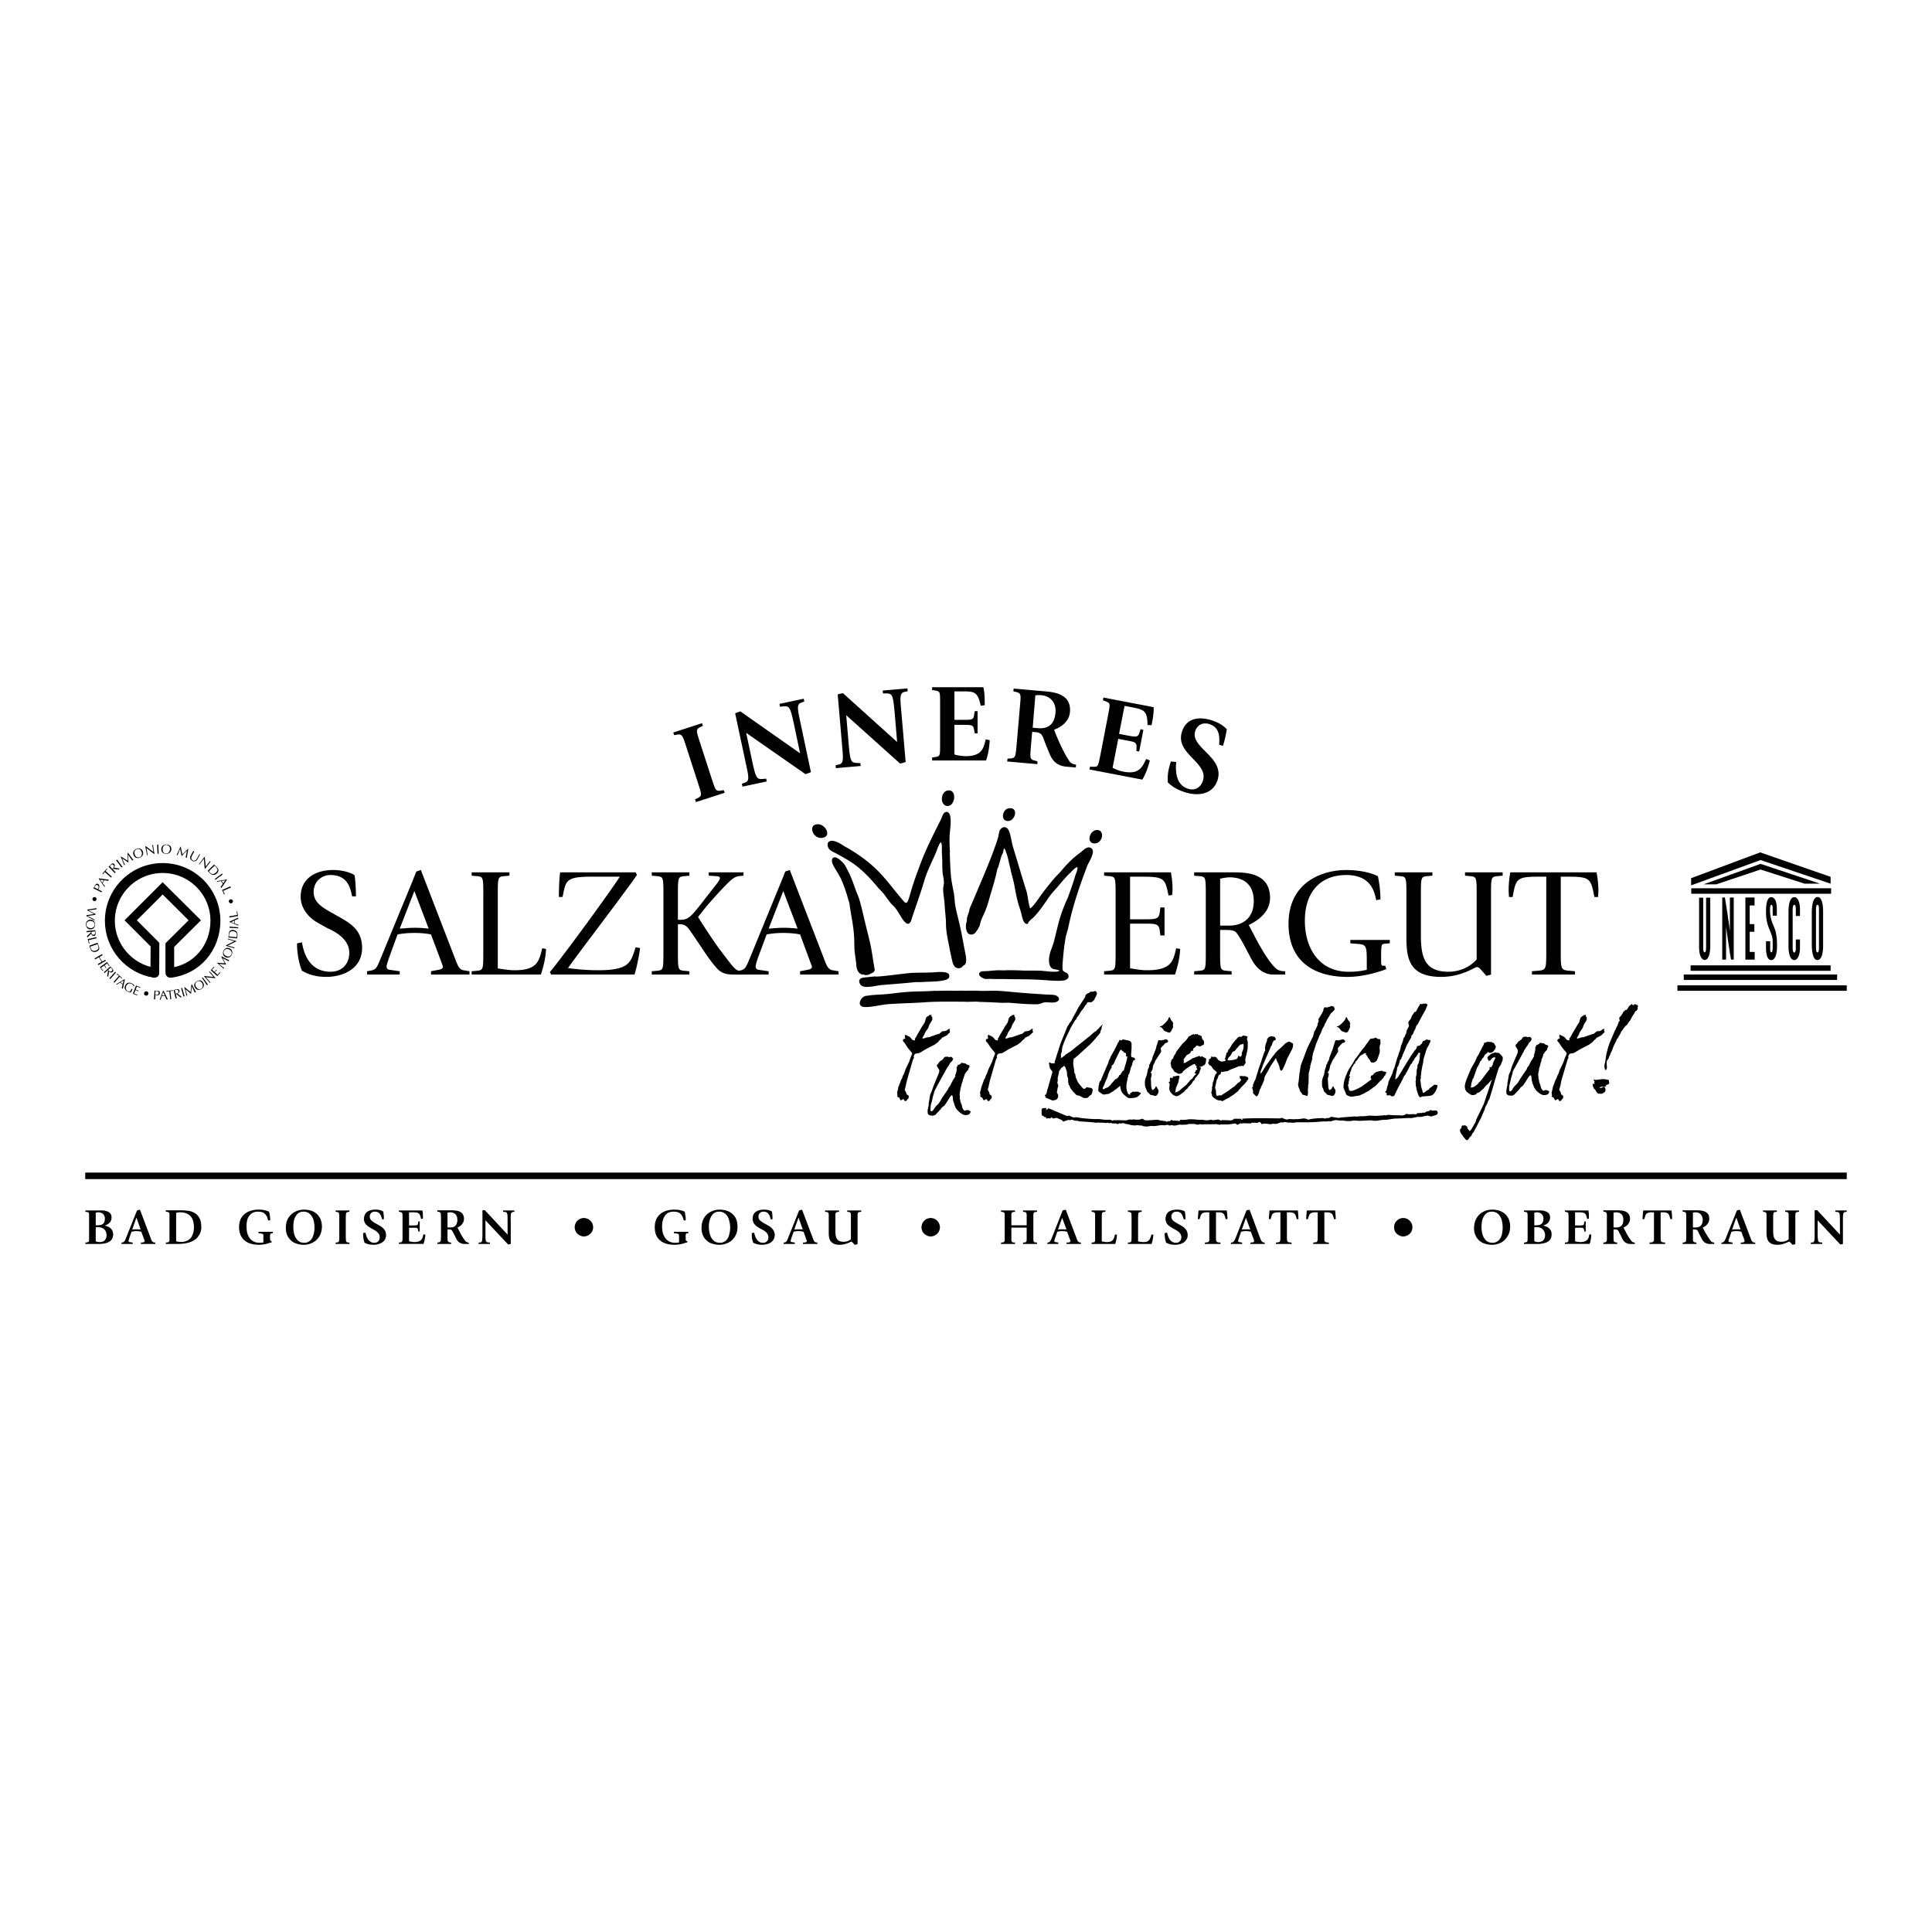 <svg xmlns="http://www.w3.org/2000/svg" width="2500" height="2500" viewBox="0 0 192.756 192.756"><path fill-rule="evenodd" clip-rule="evenodd" fill="#fff" d="M0 0h192.756v192.756H0V0z"/><path d="M32.788 90.889c-.831-.482-1.495-.98-1.495-1.894 0-1.03.781-1.694 1.678-1.694 1.744 0 1.993 1.345 2.159 2.126h.382c0-.382-.033-1.645-.149-2.126-.415-.249-1.179-.499-2.143-.499-1.645 0-3.222.781-3.222 2.674 0 1.163.831 2.109 1.71 2.591l.98.548c1.212.531 2.159 1.312 2.159 2.441 0 1.196-.797 1.894-1.86 1.894-2.109 0-2.691-1.827-2.857-2.94l-.498.116c0 .98.215 2.109.498 2.724.482.282 1.212.614 2.425.614 1.645 0 3.571-.797 3.571-2.89 0-1.861-1.262-2.508-2.492-3.206l-.846-.479zM36.624 97.233h3.256v-.332l-.93-.133c-.183-.017-.382-.066-.382-.349 0-.133.133-.549.315-1.047l.78-2.143a9.104 9.104 0 0 1 1.628-.149c.582 0 1.146.033 1.711.149l1.096 2.923c.034.101.083.216.083.316 0 .183-.199.249-.481.299l-.698.133v.332h3.837V96.9l-.614-.1c-.399-.083-.548-.433-.781-1.047L41.989 86.8l-.448.149c-.117.299-.25.598-.366.914l-3.222 7.823c-.366.897-.449 1.063-1.03 1.163l-.299.05v.334zm4.717-8.337l1.429 3.754a11.193 11.193 0 0 0-1.495-.083c-.465 0-.947.05-1.395.083l1.461-3.754zM47.055 97.233h6.91c.266-.847.465-1.578.515-2.558l-.382-.066c-.315 1.262-.465 2.193-2.757 2.193-.548 0-1.129-.1-1.677-.183v-7.176c0-1.894 0-1.96.598-2.026l.565-.05v-.332h-3.771v.332l.565.05c.598.066.598.133.598 2.026v5.382c0 1.877 0 1.96-.598 2.026l-.565.05v.332h-.001zM54.995 97.233H63.3c.2-.548.465-1.91.565-2.641l-.449-.083c-.481 1.462-.548 2.292-3.737 2.292-1.312 0-2.542-.149-3.006-.216.598-.914 6.162-8.172 6.876-9.302l-.133-.249h-7.524c-.1.498-.133 1.927-.133 2.458h.366c.349-1.644.266-2.026 2.956-2.026h2.757c-.714 1.163-5.597 7.873-6.976 9.518l.133.249zM65.027 97.233h3.754v-.332l-.548-.05c-.598-.066-.598-.149-.598-2.026v-2.608h.249c.299 0 .615.1.98.648l1.18 1.744c.398.598.863 1.312 1.495 2.01.432.481.947.614 1.694.614h.947v-.332c-.814 0-.798-.116-2.475-2.309a58.161 58.161 0 0 1-2.06-3.106l.748-.947c.266-.332 2.109-2.425 2.657-2.824.283-.199.415-.282.781-.315l.349-.033v-.332h-3.472v.332l.565.033c.382.033.548.033.548.199 0 .1 0 .183-.415.714l-1.03 1.312c-1.429 1.86-1.694 2.143-2.475 2.143h-.266v-2.325c0-1.894 0-1.96.598-2.026l.548-.05v-.332h-3.754v.332l.565.05c.598.066.598.133.598 2.026v5.382c0 1.877 0 1.96-.598 2.026l-.565.05v.332z" fill-rule="evenodd" clip-rule="evenodd"/><path d="M73.432 97.233h3.255v-.332l-.93-.133c-.167-.017-.366-.066-.366-.349 0-.133.117-.549.299-1.047l.797-2.143c.531-.1 1.08-.149 1.628-.149.564 0 1.129.033 1.71.149l1.08 2.923c.033.101.1.216.1.316 0 .183-.199.249-.481.299l-.698.133v.332h3.837V96.9l-.615-.1c-.415-.083-.564-.433-.797-1.047L78.796 86.8l-.448.149c-.116.299-.232.598-.366.914l-3.206 7.823c-.382.897-.448 1.063-1.046 1.163l-.299.05v.334h.001zm4.717-8.337l1.428 3.754a11.089 11.089 0 0 0-1.478-.083c-.465 0-.947.05-1.412.083l1.462-3.754zM110.156 97.233h7.076c.266-.847.465-1.578.514-2.558l-.398-.066c-.299 1.262-.447 2.193-2.924 2.193-.547 0-1.111-.1-1.678-.199v-4.452h1.379c1.197 0 1.479.016 1.578.648l.066.531h.416v-2.79h-.416l-.066.532c-.1.631-.381.647-1.578.647h-1.379v-4.252h1.279c2.193 0 2.209.232 2.559 1.877l.365-.05c0-.149.033-.266.033-.631 0-.698-.1-1.296-.166-1.628h-6.66v.332l.547.05c.6.066.6.133.6 2.026v5.382c0 1.877 0 1.96-.6 2.026l-.547.05v.332zM119.143 97.233h3.736v-.332l-.549-.05c-.598-.066-.598-.149-.598-2.026v-2.043h.582c.314 0 .715 0 .963.199.199.166.549.764.947 1.511l.631 1.196c.449.847 1.162 1.545 2.193 1.545h1.178v-.332c-.332 0-.613-.066-.764-.166-.381-.216-1.062-1.13-1.711-2.275-.432-.748-.93-1.745-1.162-2.176.848-.399 2.125-1.246 2.125-2.691 0-2.342-2.076-2.558-3.537-2.558h-4.035v.332l.564.05c.598.066.598.133.598 2.026v5.382c0 1.877 0 1.96-.598 2.026l-.564.05v.332h.001zm2.589-9.567c.316-.066.648-.133.963-.133 1.213 0 2.393.565 2.393 2.375 0 1.744-1.162 2.442-2.459 2.442h-.896v-4.684h-.001zM138.209 96.354h-.166c-.248 0-.248-.1-.248-.565 0-1.495 0-1.561.299-1.627l.564-.05v-.333h-3.936v.333l.564.05c1.078.066 1.078.133 1.078 2.027v.564c-.547.149-1.262.199-1.811.199-3.021 0-4.367-2.442-4.367-5.083 0-2.89 1.578-4.568 4.119-4.568 2.641 0 2.84 1.894 3.006 2.508l.416-.083c0-.78-.117-1.677-.25-2.292-.398-.249-1.578-.631-3.156-.631-2.441 0-5.764 1.229-5.764 5.365 0 3.937 2.775 5.299 5.881 5.299 1.66 0 3.355-.564 3.869-.78l-.098-.333zM148.293 97.366l.465-.133v-7.79c0-1.894 0-1.96.613-2.026l.549-.05v-.332h-3.754v.332l.549.05c.613.066.613.133.613 2.026v6.278c-.232.282-1.195 1.229-2.807 1.229-2.393 0-2.758-1.462-2.758-3.671v-3.837c0-1.894 0-1.96.598-2.026l.549-.05v-.332h-3.754v.332l.564.05c.598.066.598.133.598 2.026v4.086c0 2.093.266 3.937 3.473 3.937 2.043 0 3.338-.979 3.555-.979.232 0 .348.216.564.432l.383.448zM152.844 97.233h4.285v-.332l-.549-.05c-.863-.066-.863-.149-.863-2.026v-7.358h.797c2.176 0 2.209.232 2.559 2.026h.365c0-.066.033-.481.033-.681 0-.714-.117-1.445-.184-1.777h-8.604a10.248 10.248 0 0 0-.166 1.777c0 .2.033.615.033.681h.365c.332-1.794.365-2.026 2.559-2.026h.797v7.358c0 1.877 0 1.96-.848 2.026l-.58.05v.332h.001zM94.576 78.863c.914-.1.731 1.445.05 1.545-.864.099-.864-1.429-.05-1.545zM93.313 98.845s.033.017.05.017h.149c.548-.033 1.212-.017 1.827-.017h.199c.149 0 .382-.017.582 0h.017c.697 0 1.246-.017 1.628.017h.299c.547 0 1.18-.033 1.66 0 .947.066 1.627.149 2.725.232.631.05 1.279.083 1.959.133.25.017.615 0 .865.066.299.066.58.415.199.632-.383.199-.814.032-1.264.082-.232.033-.398.167-.664.184-.697.032-1.893-.066-2.725-.134-.381-.033-.746.017-1.096-.017-.299-.017-.549-.017-.881-.05-.166 0-.447 0-.598-.017-.182 0-.414-.017-.613-.017l-.1-.017c-.383-.016-.898.033-1.33 0h-.066c-1.362 0-2.691-.033-3.986.066-1.113.084-2.226.084-3.555.184-.697.049-1.645.315-2.342.281-.814-.049-.416-.913.017-1.079.149-.05.365-.05.498-.083.532-.066.947-.066 1.562-.116.714-.05 1.329-.166 2.06-.216.948-.081 1.911-.048 2.924-.131zM109.375 82.816c.863-.099.697 1.262-.1 1.329-.929.066-.615-1.246.1-1.329zM81.57 82.234c.797-.033 1.478 1.246.432 1.362-.913.117-1.428-1.328-.432-1.362zM87.317 97.416c.149.1 3.139-.332 3.638-.349.747-.033 1.345-.017 2.093-.05.315-.017.698-.066 1.046-.033.116.017.515.033.598.266.149.465-.465.548-.647.581-.681.133-1.429.1-2.076.149-.05 0-.714.017-.548 0-1.345.134-2.06.184-3.471.3-.465.033-1.429.315-1.894.116-.216-.083-.449-.466-.266-.698.05-.066.15-.1.233-.133.032-.033 1.294-.149 1.294-.149zM100.672 80.64c.947-.116.648 1.163 0 1.262-.897.133-.715-1.179 0-1.262zM89.51 109.358l.033-.083v-.066c-.017-.017-.017-.033-.017-.05v-.05c-.017-.066-.017-.116-.017-.133v-.05l.066-.149.05-.332.05-.083.232-.632.116-.199.033-.133c0-.033.05-.116.133-.266.017-.05.066-.183.133-.382.05-.133.1-.216.116-.266a1.6 1.6 0 0 0 .116-.25c.05-.082.1-.199.166-.332l.1-.315.183-.448c0-.05-.016-.1-.049-.133l-.399-.481-.282-.448c-.033-.034-.1-.117-.199-.233l.05-.183h.05c.033 0 .066-.017.1-.033s.05-.033.05-.066l-.033-.066c0-.033-.017-.066-.017-.149l.083-.133a.755.755 0 0 0 .116.1l.232.1c.05.017.133.1.25.249.066.083.149.133.215.133.05 0 .083 0 .133-.017l-.033-.149.083-.1a21.138 21.138 0 0 1 .548-.946c.067-.149.133-.232.167-.282l.166-.25a.725.725 0 0 1 .05-.115l.1-.366c0-.033.066-.083.166-.183l.05-.017.066-.017.017-.083.116.017c.033-.033.066-.05.1-.05h.033c0 .033-.017.066-.017.066 0 .066.033.133.1.199v.249l-.299.498-.1.3-.315.465-.1.232-.133.232s-.017.033-.017.05c-.017.033-.017.066-.033.083h.066c.05 0 .116-.017.216-.05s.166-.066.216-.066l.183-.017.797-.282c.133-.033.216-.05.232-.066l.266-.232.282-.033c.083 0 .183-.05.299-.149l.166-.1v.05l.034.017c-.034.05-.034.1-.034.116 0 .033.017.1.05.149-.033.083-.066.116-.083.116l-.083.05-.083.116c-.033.033-.116.083-.249.166h-.033l-.1.05v.033c-.083.017-.149.033-.183.066l-.116.149-.116.083-.166.199-.333.249-.333.167-.598.315-.515.315c-.083.033-.149.05-.2.066-.199.017-.299.05-.332.066l-.033.083c-.05.066-.067.116-.067.166 0 .033 0 .066.033.1l-.116.217-.598 2.075c0 .017-.033.134-.083.366a5.418 5.418 0 0 1-.1.432.234.234 0 0 0-.033.116v.034l.149.299c.017.017.017.066.033.133l.216.166-.017.232c-.033.033-.066.05-.066.05l-.166.199c0 .017-.05.033-.149.033l-.133-.216c-.133.083-.232.133-.266.133s-.067-.05-.1-.166a1.023 1.023 0 0 1-.099-.149c-.017.017-.034.017-.05.017-.03 0-.08-.034-.113-.117zM93.712 106.768a.918.918 0 0 0-.066-.116l-.149-.249c-.017 0-.017-.033-.017-.101v-.066a.36.36 0 0 0 .116-.115l.166-.217c.1-.066.167-.116.216-.149.05-.032.083-.066.1-.066a.73.73 0 0 1 .199-.249h.05l.232-.017s.033.017.116.05l.249-.033c.066.066.1.116.117.116.033.05.05.066.05.1 0 .017 0 .033-.017.05l-.05.1-.016.033-.2.199-.166.3-.083.116c-.033.017-.066.083-.116.183-.066.1-.1.149-.116.166v.05l-.315.548-.532.98-.166.315-.116.249c0 .066-.033.183-.083.315-.033.149-.066.232-.066.266-.034.149-.05.232-.05.249l-.133.466-.017.249c-.017.1-.017.166-.017.199 0 .116.033.183.1.183.05 0 .1-.033.15-.083l.183-.266c.05-.083.1-.149.133-.183a.562.562 0 0 0 .1-.084c.033-.049.066-.082.083-.082.033-.033.083-.1.149-.199.083-.117.133-.184.149-.232.017-.067.25-.416.714-1.08l.05-.149.149-.183s.033-.084.116-.25c.083-.148.15-.266.183-.349l.033-.017.199-.349c-.017-.05-.033-.066-.033-.066l.116-.3.05-.282s0-.033-.017-.1v-.183h.05c.033-.05.05-.1.05-.183.066 0 .116 0 .133-.018l.083-.065c.016-.017.033-.017.1-.017.017-.066.05-.117.083-.134.066.033.116.05.149.05l.199.018.199.133.116.033c.083.033.133.083.133.133v.033l-.1.183-.033.133-.232.249-.033.1s-.033.017-.066.05c-.017.05-.05.166-.1.315-.05.133-.083.232-.1.249 0 .066 0 .116-.017.133l-.083.233-.1.382c-.033.116-.05.166-.05.183l-.017.133-.066.415.033.282c0 .05-.016.1-.016.149a.71.71 0 0 1 .049.149l.017.166.133.316.05.249a.893.893 0 0 0 .116.216c.05.083.1.116.133.116a.428.428 0 0 0 .149-.066h.1a.44.44 0 0 1 .349.166l-.066.133h-.05l.05.033c-.1.116-.249.166-.465.166-.166 0-.365-.1-.598-.299-.232-.199-.382-.398-.448-.598l-.1-.3c-.067-.182-.1-.314-.1-.382a1.03 1.03 0 0 0-.033-.299c0-.033-.033-.083-.083-.116l-.149.149-.415.665c-.1.133-.149.215-.166.232l-.266.199-.149.216-.266.266c-.133.149-.216.232-.232.249a1.28 1.28 0 0 1-.25.083c-.05-.017-.099-.017-.149-.017-.066-.017-.116-.017-.149-.017-.017-.017-.05-.033-.1-.066l-.083-.066a.76.76 0 0 1-.033-.232v-.066-.1l.116-.564-.017-.067c0-.016.017-.116.05-.266l.1-.631.149-.332.183-.531.548-1.329a.911.911 0 0 0 .033-.264zM97.781 109.358l.051-.083c-.018-.033-.018-.05-.018-.066s-.016-.033-.016-.05v-.05c-.018-.066-.018-.116-.018-.133 0-.033 0-.033.018-.05l.049-.149.066-.332.033-.083.232-.632.117-.199.033-.133c0-.033.049-.116.133-.266.016-.05.066-.183.133-.382.049-.133.1-.216.115-.266.051-.083.084-.166.133-.25.033-.082.084-.199.15-.332l.1-.315.184-.448c0-.05 0-.1-.033-.133l-.4-.481-.299-.448c-.033-.034-.1-.117-.199-.233l.051-.183h.049c.033 0 .066-.017.1-.033s.051-.033.051-.066c0 0-.018-.033-.033-.066 0-.033-.018-.066-.018-.149l.084-.133a.467.467 0 0 0 .133.1l.215.1c.051.017.133.1.25.249.084.083.15.133.217.133.049 0 .1 0 .133-.017l-.033-.149.082-.1a17.505 17.505 0 0 1 .549-.946c.066-.149.133-.232.166-.282l.166-.25c.033-.05.049-.083.049-.115l.1-.366c.018-.033.066-.083.166-.183l.051-.017.066-.017.016-.083.117.017c.033-.033.066-.05.1-.05h.051l-.035.066c0 .066.035.133.102.199v.249l-.301.498-.1.3-.314.465-.084.232-.148.232s0 .033-.018.05a.126.126 0 0 1-.033.083h.066a.66.66 0 0 0 .217-.05c.1-.033.182-.066.215-.066l.184-.017.797-.282c.133-.033.217-.05.232-.066l.266-.232.283-.033c.082 0 .182-.05.299-.149l.166-.1v.05l.033.017c-.016.05-.033.1-.033.116 0 .033.018.1.066.149-.049.083-.084.116-.1.116l-.066.05-.1.116c-.033.033-.117.083-.232.166h-.033l-.117.05v.033c-.082.017-.148.033-.166.066l-.115.149-.117.083-.182.199-.332.249-.334.167-.598.315-.514.315c-.084.033-.15.05-.199.066-.199.017-.299.05-.316.066l-.049.083a.26.26 0 0 0-.066.166c0 .033.016.066.033.1l-.117.217-.598 2.075c0 .017-.033.134-.084.366a5.418 5.418 0 0 1-.1.432c-.016.033-.033.066-.033.116v.017l.018.017.148.299c0 .017 0 .066.018.133l.215.166-.016.232c-.033.033-.066.05-.066.05l-.15.199c-.016.017-.066.033-.148.033l-.15-.216a1.27 1.27 0 0 1-.248.133c-.033 0-.084-.05-.117-.166a1.41 1.41 0 0 1-.1-.149c-.016.017-.033.017-.049.017-.038 0-.071-.034-.122-.117zM104.242 109.342v-.1c.051 0 .1-.017.133-.05l-.033-.066h.066c0-.033.018-.066.018-.1.016-.05.016-.066.016-.083.033-.1.033-.166.033-.199 0-.017.018-.05.051-.1l.465-1.661s.016-.017.016-.033-.016-.05-.049-.1l-.184-.232s-.033-.083-.066-.216c-.016-.066-.016-.149-.033-.249l-.033-.018c.018-.033.033-.049.033-.083v-.033c.018-.017.033-.017.051-.017l.1.05c.049.034.115.034.199.034.033 0 .115 0 .25-.018l-.066-.083.598-1.876.033-.084.664-1.627c.049-.084.1-.133.133-.184.033-.049.049-.1.066-.133l.166-.199.217-.432.199-.349.314-.598.432-.665c.051-.066.066-.1.066-.1l.166-.249.033-.183.084-.1c.033-.05.115-.083.248-.133.033 0 .084-.05.133-.116.066-.017.117-.017.133-.017h.168l.182-.066c.051 0 .084.033.133.083a.26.26 0 0 1 .066.166v.05l-.066.133-.033.133-.082.083-.066.199a.661.661 0 0 1-.15.149l-.166.133-.299-.017a.151.151 0 0 0-.117.05l-.049.134-.133.132s-.033.051-.1.166c-.018.034-.066.101-.133.2a2.494 2.494 0 0 0-.25.332c-.1.183-.182.282-.199.332-.1.116-.148.183-.166.199l-.049.149-.133.133-.383.648-.498 1.029-.199.465-.117.332-.082.233-.033.398-.1.266.016.249s-.016.05-.016.149c.049-.033.082-.066.115-.083.15-.083.25-.166.316-.232l.049-.05c.018-.017.033-.017.033-.033.1-.05.184-.1.266-.166.084-.05.166-.1.234-.149l.365-.299 1.645-1.312c.031-.05.166-.166.398-.349l.133-.05c.033-.066.049-.116.082-.133a.245.245 0 0 1 .133-.066v-.066c.066-.05.1-.083.1-.1l.051-.05a.68.68 0 0 1 .266-.2v.051l-.084.033.018.033a.455.455 0 0 0-.051.133v.133l-.1.216-.033.199-.432.515-.35.398c-.016.066-1.229 1.13-1.443 1.346-.033.017-.066.05-.133.1-.051.05-.1.1-.15.133-.084.066-.133.1-.15.1l-.049.465.033.233.082.531v.149c.035.05.051.1.084.133l.066.349s.033.083.1.232l.133.282c.018.017.051.066.1.134.066.066.117.149.199.232.133.183.232.266.316.266.016 0 .033 0 .049-.017.117-.1.184-.149.199-.149l.084.017.215.033c.184.017.283.1.283.216s-.033.249-.084.382l-.049.1-.15.083-.148.166c-.066.066-.166.083-.266.083s-.15 0-.199-.017l-.432-.216-.283-.066-.314-.315-.283-.365-.133-.315-.051-.033c-.016-.033-.016-.083-.016-.166-.018-.018-.033-.067-.033-.117v-.315l-.1-.299-.033-.448-.084-.216c0-.017-.016-.033-.016-.066-.018-.033-.018-.05-.018-.083a.42.42 0 0 1-.148-.217.407.407 0 0 1-.133.15.455.455 0 0 1-.184.1l-.016.083-.199.266c.016.033.016.066.016.083l-.133.581.018.199-.051.249.066.232c.018.033.033.051.033.101 0 .017 0 .033-.016.05l-.051.149-.033.216-.033.149V109.057a.351.351 0 0 1 .117.266c0 .066 0 .133-.033.199s-.066.116-.133.166a.36.36 0 0 1-.166.066l-.068.017-.166.033-.281-.133-.299-.116a.7.7 0 0 1-.166-.116l.1-.033c-.035-.031-.068-.064-.119-.064zM109.625 108.245l.049-.016c0-.033-.016-.066-.049-.1a.697.697 0 0 0 .133-.316c.016.017.033.017.033.017s.033-.017.066-.05l.016-.116.697-1.611.066-.249.117-.216.049-.149.365-.647.383-.765a.66.66 0 0 0 .133-.266h.033c.051 0 .117.017.184.033a.156.156 0 0 0 .1-.1c.066.018.082.018.082.018l.25.049.248.05c.051.017.117.033.199.083.084.1.117.166.117.217v.498l-.049.631c0 .033.016.1.033.216.016 0 .049.017.098.033.033 0 .068.017.084.017.066.017.115.033.133.066.033.033.051.083.066.166-.133.033-.199.083-.232.166l-.1.398-.1.2-.084.349c-.016.133-.082.282-.199.465l.033.05c-.033.066-.066.116-.066.149l-.033.199-.082.416c0 .066-.018.133-.018.216 0 .249.033.448.1.614.051.166.133.249.217.249.049 0 .066-.017.066-.066 0-.033 0-.066-.018-.083a.783.783 0 0 0 .15-.05l.1-.1.133.017.398-.017c.018 0 .066.033.166.083.051.017.1.033.15.066-.15.216-.299.349-.449.415-.133.05-.365.083-.682.083a.402.402 0 0 1-.248-.083c-.35-.249-.549-.465-.615-.681l-.066-.315c0-.017-.016-.033-.016-.066-.018-.017-.018-.05-.033-.066-.066.05-.1.083-.1.083a2.713 2.713 0 0 1-.482.365l-.018.033-.133.083-.332.199c-.016.017-.049.033-.115.033l-.232.033-.199.033c-.051 0-.166-.066-.383-.216-.115-.066-.166-.149-.166-.232v-.033l.051-.449v-.033h.001zm.414.433c.1-.017.184-.05.232-.1l.266-.1.266-.233c.033-.082.068-.115.084-.133l.232-.249.066-.083c.033-.033.066-.083.117-.116h.049c.066-.05.117-.083.15-.116s.066-.066.082-.1c.033-.05.051-.083.066-.083v-.083c.084-.033.133-.05.15-.066.016-.033.033-.066.033-.116.066-.017.1-.066.1-.116 0-.017-.018-.017-.018-.033v-.017l.1-.033-.033-.05.133-.033c.018-.066.033-.1.033-.116l.1-.349c.1-.3.184-.615.232-.947l-.133-.017v-.282a.327.327 0 0 0-.1-.066c-.016 0-.049-.017-.082-.033s-.066-.05-.084-.083c0-.033-.016-.05-.016-.05h-.084c-.016-.033-.049-.066-.066-.1-.016-.033-.033-.05-.066-.05s-.066.05-.133.133l-.199.415-.266.531-.084.232c-.049.084-.098.15-.166.232l-.082.018c0 .133 0 .216-.018.232l-.199.332-.1.249a.388.388 0 0 1-.049.116c0 .033-.018.116-.051.249l-.066.017c.018.033.033.066.033.066 0 .017-.016.05-.049.083a5.694 5.694 0 0 0-.199.448 1.367 1.367 0 0 1-.084.233l-.066.133c-.033.033-.049.1-.049.149.002.035.002.052.018.085zM114.656 106.22l.084-.084c.016 0 .016-.033.016-.083a.266.266 0 0 1 .051-.099l.051-.066c0-.018.016-.067.082-.166 0-.084.033-.233.133-.449l.25-.647.066-.282.133-.366c0-.032.016-.083.016-.149.033-.017.066-.033.084-.05.115 0 .182.017.215.017.066 0 .133-.017.199-.033l.199-.049c.033 0 .051-.018.066-.018.066 0 .117.018.166.066.051.033.066.083.066.15 0 .065-.049.099-.166.132a.706.706 0 0 0-.148.05.262.262 0 0 1-.1.133l-.199.217-.117.133.051.349-.531.813a.828.828 0 0 0-.084.15 1.352 1.352 0 0 1-.133.299.986.986 0 0 0-.082.232l-.035.249-.115.249c-.016 0-.051.033-.084.1l.117.083c0 .05-.016.133-.016.199l-.068.299.035.831c.016.083.049.199.098.332.117-.05.199-.1.234-.149a.509.509 0 0 0 .115-.232.19.19 0 0 1 .133.116l.033.1.084.116a.318.318 0 0 1 .033.116.531.531 0 0 1-.117.365c-.049.1-.133.149-.215.149-.033 0-.066 0-.066-.017l-.184-.05-.232-.05-.199-.199-.133-.133-.066-.183-.1-.249c-.033-.066-.051-.217-.051-.433 0-.199.033-.365.084-.498l.115-.299.1-.531.117-.266c0-.033.015-.116.015-.215zm1.065-3.771v-.05a.59.59 0 0 0 .314-.133c.332-.3.516-.532.549-.665a.202.202 0 0 1 .1-.133c.049.066.066.116.082.149.066.149.117.216.117.232l.082.051.051.115c.033.051.033.1.033.117v.017c0 .017-.016.033-.016.065-.018.017-.018.033-.018.051l.033.215a.327.327 0 0 0-.051.101c-.033.05-.049.1-.082.149l-.1.199c-.018.017-.051.05-.1.066-.018.017-.033.033-.051.033-.049 0-.133-.033-.266-.083l-.166-.066a.192.192 0 0 1-.115-.083l-.166-.232c-.031-.032-.097-.065-.23-.115zM116.6 108.029l.051-.116h.066l.033-.033c-.018-.083-.033-.149-.033-.199 0-.116.033-.166.1-.166.051 0 .115.033.182.066l.035-.216c.049.017.082.033.082.033l.432-.083h.018c.082 0 .115.05.115.116l-.066.266-.049.283-.232.548-.066.365c-.018.05-.033.083-.033.1v.017c.016 0 .016-.017.033-.033a.846.846 0 0 0 .498-.249c.266-.232.432-.365.498-.415s.133-.1.182-.183c.033-.051.117-.134.25-.283.016-.017.033-.033.049-.066l.066-.066c.084-.05.133-.083.15-.116.066-.083.1-.133.133-.183.051-.05.066-.083.082-.116l.168-.149-.066-.066-.066.017c-.018 0-.018-.017-.018-.033 0-.05.033-.1.1-.166l-.033-.05.199-.166c-.066-.133-.1-.199-.1-.232 0 0 0-.033.033-.083l-.033-.067-.066.034c-.033-.116-.066-.183-.133-.183s-.266.115-.631.349c-.166.1-.332.249-.531.415l.033.033-.199.149c-.084.017-.133.017-.133.017-.033.017-.066.017-.133.017-.018 0-.018 0-.033-.017l-.133-.083-.217-.1-.166-.266-.148-.166c0-.033-.018-.066-.018-.083l-.018-.15-.049-.216.066-.165.033-.15.15-.133.1-.282.115-.149.133-.282.332-.432c.199-.249.299-.382.316-.382.182-.15.348-.333.498-.549.033-.033.049-.083.066-.133l.082-.017a.691.691 0 0 0 .234-.149h.115l-.016-.033.082-.05.066.1.133-.1c.033.033.066.05.084.05.033 0 .049-.017.082-.05.066.083.133.133.166.133.018 0 .051 0 .066-.017.033.033.066.05.066.05l.117.05.082.299.15.183c.016.033.033.067.033.116 0 .083-.018.184-.051.316-.033-.018-.049-.033-.066-.033l-.281.166-.332-.1-.199.199-.166.116c0 .149-.018.232-.068.232-.033 0-.049-.017-.082-.05l-.166.282-.332.183c-.018 0-.018.017-.018.017 0 .017-.016.033-.033.05-.016.033-.049.05-.066.1l-.199.283c.018.065.033.115.033.166a.32.32 0 0 1-.049.165c.049 0 .1 0 .148-.033l.051.033c.115-.099.199-.165.215-.165.051-.018.117-.051.217-.117s.199-.116.299-.199a.574.574 0 0 0 .217-.066.441.441 0 0 1 .133-.05l.166-.05c.033 0 .082-.033.148-.083.066.083.117.116.15.116s.082-.033.133-.083l.066.1c.049 0 .082 0 .115.017a.23.23 0 0 1 .066.1l.084-.033c.049.05.066.083.066.116v.116s-.018.05-.018.117c-.016.199-.082.315-.166.365l-.133.083-.148.083h-.1c-.033 0-.066.017-.117.033l.166.066c-.016.066-.016.1-.016.1l-.084.216-.082.249-.184.249-.199.232c-.049.033-.066.1-.084.216l-.098.033-.117.183c-.049.101-.133.2-.232.3l-.051.05c-.016 0-.049.033-.066.05-.033.05-.066.1-.082.116-.033.05-.051.083-.051.083l-.215.166-.084.116c-.033.05-.166.133-.381.299-.184.133-.316.183-.398.183-.166 0-.316-.083-.482-.249s-.25-.332-.25-.498c0-.066 0-.166.018-.299 0-.017.016-.067.016-.183-.013-.036-.047-.07-.097-.104zM120.586 105.921l.033-.033v-.2a.49.49 0 0 0 .15-.083c.033-.033.066-.1.1-.232.051.05.1.083.115.083l.201-.017h.033c.082 0 .199.1.332.332h.049c.084.083.15.117.199.117h.033l.051.033.148-.033a.48.48 0 0 0 .199-.034c.018-.033.051-.083.051-.149l-.1-.05c.016-.05.049-.083.082-.116v-.017c0-.033.018-.05.018-.066.049-.216.082-.349.082-.398l.117-.083c.033-.1.049-.166.066-.216.033-.033.066-.083.133-.149.033-.05.115-.199.281-.465.018-.018.068-.084.15-.184.084-.1.15-.183.199-.232.033-.016.066-.066.117-.133.082-.1.166-.166.248-.166.033 0 .084.017.166.017l.1-.05v-.05l.184-.033.016.033h.084c.049 0 .1.017.166.05l.033-.017.066.066-.066.083.016.066c-.016.033-.033.05-.033.066l.084.283v.398c0 .183-.018.315-.033.398-.018.083-.066.332-.166.747a1.132 1.132 0 0 0-.051.299c0 .033.018.116.051.249-.018.033-.033.033-.051.033a.754.754 0 0 1-.215.316l-.117-.066c-.016.017-.033.017-.049.033-.018 0-.033 0-.051.017h-.182l-.564.232-.35.133-.199.116c-.066.017-.117.033-.166.033l-.416.066c-.016 0-.066-.017-.115-.033.016.033.016.05.016.066s-.016.066-.049.133c-.018.066-.033.1-.033.1h-.1a.572.572 0 0 0-.1.166l-.066.216-.1.149-.084.449-.066.266v.017a.2.2 0 0 0 .018.1l.016.166h.051v.183c0 .133.016.249.049.365a.513.513 0 0 1 .033.033c.018 0 .018 0 .018.017l.232-.066.148.017c.018 0 .051-.017.117-.05l.713-.465.365-.282.168-.1.314-.316a.703.703 0 0 1 .217-.133.776.776 0 0 1 .148-.199c-.033-.066-.066-.1-.115-.116l-.051-.249c.066-.033.084-.033.084-.033l.248.017h.15c.115 0 .232.05.365.149a.217.217 0 0 1 .016.1c0 .1-.049.166-.148.216l.016.05c-.033.018-.049.051-.066.066-.016.018-.033.05-.049.05 0 .017-.018.033-.018.033a13.442 13.442 0 0 1-.498.515.382.382 0 0 1-.182.183c-.033.083-.051.133-.066.133l-.35.266-.133.116-.148.083-.35.232c-.051.033-.117.05-.184.083a1.97 1.97 0 0 1-.299.166c-.033.017-.082.033-.133.067a.273.273 0 0 0-.215-.084.53.53 0 0 1-.25-.049c-.066-.018-.166-.084-.299-.167-.166-.116-.248-.232-.248-.315a.368.368 0 0 0-.066-.199l.049-.299a.82.82 0 0 1 .049-.149l-.049-.05c.018-.066.033-.133.049-.166a.7.7 0 0 0 .033-.249c.018-.117.035-.2.068-.249.016-.034.033-.101.066-.217.016-.066.016-.116.033-.183.033-.066.066-.166.1-.282l.066-.066a.493.493 0 0 0 .1-.166l-.266-.249h-.033c-.066-.066-.084-.1-.1-.116l-.166-.249-.168-.101c-.082-.082-.133-.166-.133-.232.004-.051.021-.083.037-.116zm1.877-.134h.1c.365 0 .648-.05.865-.166.066-.1.1-.199.133-.315.082.083.148.133.215.133a.352.352 0 0 1 .117-.149v-.083-.166l.133-.315s.016-.066.033-.183a.772.772 0 0 0 .016-.183c0-.033 0-.116-.033-.233a.46.46 0 0 1-.281.084l-.117.116c-.016.017-.049.033-.066.066l-.082.083c-.018.033-.051.066-.084.1s-.049.066-.066.083c0 0-.033.033-.082.1l-.1.116h-.066l-.168.116a.933.933 0 0 1-.133.266c-.016.05-.1.133-.232.266l-.102.264zM124.922 108.462c.049-.017.084-.033.1-.083 0-.017 0-.033-.016-.05v-.017c0-.067.033-.183.115-.349a.394.394 0 0 0 .051-.15l.049-.017.365-1.195.266-.748c.033-.132.1-.332.184-.581.066-.216.115-.332.148-.382.033-.066.051-.1.051-.149l-.033-.183.033-.149c0-.017.016-.033.016-.066 0-.084.018-.149.051-.232l.115-.3v-.017-.05-.083c.033-.033.084-.083.1-.116a.431.431 0 0 1 .217-.133l.117-.033.115.033.117.017c.133.017.199.133.199.332-.1.017-.184.05-.217.1-.049.051-.1.166-.166.35 0 .049-.016.082-.033.133h-.051l-.066.199-.73 1.678-.182.515a.477.477 0 0 0-.066.266c0 .017-.018.066-.018.149.1-.116.15-.199.184-.216l.232-.398.082-.116.066-.117.133-.182.531-.731.184-.216c.018-.033.033-.066.051-.1.066-.066.133-.116.182-.183.051-.066.117-.116.166-.166.066-.05.1-.066.1-.083.018 0 .033-.033.084-.066.049-.033.115-.1.215-.199.051-.05.1-.084.133-.133l.117-.117c.049-.033.115-.083.215-.133a.36.36 0 0 1 .166-.066c.068 0 .217.066.416.199 0 .25-.033.449-.115.582l-.467.896-.215.565-.184.398c-.066.166-.133.249-.215.249-.066 0-.117-.116-.166-.365-.033-.133-.051-.199-.066-.217l-.117-.265c-.049-.067-.1-.2-.166-.416-.1.167-.232.366-.398.599-.15.232-.232.365-.25.415l-.133.266-.1.166-.248.448-.066.365-.217.499c0 .017-.033.05-.082.133 0 .083-.018.133-.033.133l-.084.133-.1.382-.066.116c-.049.116-.082.166-.133.166-.049 0-.1-.033-.166-.1l-.066-.066-.115-.116a.224.224 0 0 1-.033-.116l.016-.116-.1-.365v-.035h-.003zM131.15 102.848h.033l.266-.548c0-.084.018-.133.018-.166l.049-.134a.802.802 0 0 0 .051-.199c-.033-.033-.033-.066-.033-.066 0-.05.033-.1.082-.183.199-.315.316-.515.35-.598a.578.578 0 0 0 .082-.332l.051-.017c.016-.066.033-.116.049-.116l.199.033.15-.033.232-.066.049-.05h.034c.102 0 .166.017.234.066.066.05.1.1.1.183s0 .133-.018.149l-.082.083-.166.166-.102.083-.133.232-.248.398-.118.267-.082.116-.051.166-.199.35-.182.465-.117.199-.1.282-.248.582-.15.498-.066.183a2.43 2.43 0 0 0-.148.631c-.018.166-.033.25-.033.266l-.135.433v.083l-.049.049v.184l-.117.481c-.016.05-.033.1-.033.149l-.016.996c0 .018-.018.084-.051.2.018.05.018.066.018.083l-.033.315.016.332-.033.183a.326.326 0 0 1-.066.133c-.133-.05-.199-.083-.199-.083-.182-.05-.281-.066-.281-.083l-.051-.133c-.082-.05-.148-.149-.199-.299-.016-.066-.049-.133-.082-.216a1.316 1.316 0 0 1-.084-.365l.051-.249.1-.914.033-.116c.033-.315.066-.531.1-.632.033-.099.133-.365.281-.747.084-.216.15-.432.25-.664.082-.249.148-.382.166-.415l.516-1.047c.013-.067.063-.25.145-.548zM132.33 106.22l.082-.084s0-.033.018-.083c0-.05.016-.082.033-.099l.049-.066c0-.018.033-.067.084-.166 0-.084.049-.233.133-.449l.248-.647.084-.282.117-.366c.016-.032.016-.083.033-.149.033-.017.049-.033.082-.05.1 0 .166.017.199.017.084 0 .15-.017.199-.033l.199-.049c.033 0 .066-.018.084-.018.049 0 .1.018.148.066a.173.173 0 0 1 .084.15c0 .065-.066.099-.184.132l-.148.05c0 .051-.033.101-.1.133l-.184.217-.115.133.033.349-.516.813c-.033.017-.049.083-.082.15-.033.066-.066.182-.135.299a.563.563 0 0 0-.082.232l-.051.249-.1.249c-.033 0-.066.033-.082.1l.115.083c-.016.05-.016.133-.016.199l-.084.299.051.831c0 .083.033.199.1.332.115-.05.199-.1.232-.149s.066-.116.115-.232a.16.16 0 0 1 .117.116l.033.1.1.116c.018.033.018.083.018.116 0 .149-.033.266-.1.365s-.133.149-.217.149c-.049 0-.066 0-.082-.017l-.184-.05-.232-.05-.184-.199-.148-.133-.051-.183-.115-.249a2.008 2.008 0 0 1-.033-.433c0-.199.033-.365.082-.498l.117-.299.1-.531.1-.266c.018-.033.018-.116.036-.215zm1.047-3.771v-.05a.54.54 0 0 0 .314-.133c.35-.3.531-.532.564-.665 0-.066.033-.1.084-.133.049.066.082.116.082.149.084.149.117.216.133.232l.084.051.033.115c.033.051.051.1.051.117l-.018.017c0 .017 0 .033-.016.065 0 .017 0 .033-.018.051l.033.215a.292.292 0 0 0-.049.101c-.018.05-.051.1-.068.149l-.1.199a.234.234 0 0 1-.1.066c-.033.017-.049.033-.066.033-.033 0-.115-.033-.266-.083l-.166-.066c-.033-.017-.066-.033-.1-.083l-.182-.232c-.014-.032-.096-.065-.229-.115zM135.104 105.837c.018-.033.051-.083.084-.149a.505.505 0 0 1 .148-.166l.018-.05c.033-.017.082-.083.133-.183a.308.308 0 0 1 .133-.116l-.018-.05a.32.32 0 0 1 .066-.083c.018-.017.018-.033.033-.033l.184-.266.232-.266.215-.315.1-.117.217-.315c.051-.066.1-.1.166-.1l.166-.017.033-.017c.033-.017.084-.017.15-.017a.09.09 0 0 1 .082-.05c.018 0 .033 0 .051.017l.148.1a.807.807 0 0 0 .25.033c.033.183.033.299.033.332v.101l-.084.299.018.564c-.018.066-.051.166-.1.315l-.117.332a.562.562 0 0 1-.182.282c-.1.067-.184.116-.283.116-.033 0-.1-.017-.184-.033-.049-.05-.082-.099-.082-.116l-.049-.133-.035-.016-.082-.117-.033-.033c-.018-.033-.033-.05-.051-.083-.016-.033-.033-.066-.049-.116l-.166-.166.033-.033v-.1a.398.398 0 0 0-.299.116.857.857 0 0 0-.449.382c-.082.133-.148.216-.182.249s-.066.067-.133.101a.386.386 0 0 1-.033.166c-.018.033-.051.049-.1.066-.033.1-.102.232-.232.382l-.084.349-.049.05-.018.149-.1.266s0 .033.016.05l.084-.017v.083c-.066.05-.084.083-.084.116l-.016.133-.051.332c0 .018 0 .051.018.084l-.051.033c-.016.033-.033.066-.033.082l.1.433c.018.116.084.166.184.166s.266-.033.465-.133c.316-.133.531-.249.648-.332l.531-.383.266-.199c.051-.033.082-.066.133-.066v-.066a.385.385 0 0 1-.066-.183c0-.05.033-.1.084-.183a.219.219 0 0 0 .199-.116l.082-.116.133-.05.018-.05.58-.149c.084.05.15.066.184.083l.199.033c.016.017.066.033.115.083l-.049.083h-.051a.352.352 0 0 1-.033.166l-.115.116v.05l-.066.066-.15.199-.232.216-.248.267-.15.149c-.049.033-.082.066-.133.1a.611.611 0 0 0-.166.116c-.033.033-.115.083-.199.149-.166.116-.25.183-.25.183-.1.033-.182.083-.266.133-.033.033-.199.116-.48.232-.117.05-.199.083-.266.083l-.232.033-.398.066c-.102 0-.199-.033-.316-.083s-.199-.1-.232-.149l-.066-.183-.184-.432c-.016-.05-.016-.1-.016-.183 0-.232.049-.549.182-.914s.283-.697.482-.996c.15-.232.25-.383.299-.466.051-.083.066-.132.084-.149-.002-.014.014-.031.014-.031zM138.209 108.977c0-.066.018-.1.033-.133h.066l.1-.448c.033-.083.068-.133.068-.15l.064-.348.383-.814.084-.315.1-.199.314-1.08c.051-.083.066-.133.066-.133l.051-.199.148-.415c.033-.083.051-.216.084-.382 0-.017.016-.033.033-.083a.985.985 0 0 0 .082-.199c.033-.084.051-.117.051-.117l.1-.398.115-.133.033-.116.1-.199.084-.349.215-.415-.049-.166v-.083c-.018-.033-.033-.067-.066-.101h.049a.586.586 0 0 1 .1-.183l.135-.166.115-.299.117-.166c.033-.066.082-.149.166-.249l.082.033c.066-.083.084-.133.084-.133l.232-.432.1-.134a.317.317 0 0 0 .033-.133l.166.051a.688.688 0 0 1 .166-.051c.115-.016.182-.016.215-.016.051 0 .1.016.133.05a.092.092 0 0 1 .051.083c0 .033-.033.1-.084.215l-.082.233-.416.747-.381.731-.051.049-.049.05c0 .018-.033.051-.051.084-.016.066-.033.1-.049.133a1.95 1.95 0 0 1-.033.133l-.15.282-.066.183-.066.1-.033.066-.082.05-.018.199c-.018.017-.066.1-.166.266-.084.167-.133.249-.133.249l-.117.184-.232.564-.166.365c-.066.183-.1.282-.1.282l-.049.083c-.018.017-.033.083-.033.166a.268.268 0 0 0-.117.066c-.016.066-.033.116-.033.15-.066.266-.133.414-.148.448l-.1.166-.033.232-.133.614-.018.199c-.016.033-.016.066-.016.083s.016.033.033.066c.115-.083.215-.199.314-.349l.797-1.329.15-.232.299-.481.266-.382c.066-.1.1-.149.133-.166.084-.1.133-.166.133-.216 0-.017 0-.051-.016-.066l.066-.033v-.083a.58.58 0 0 0 .314-.083.29.29 0 0 1 .184-.15.544.544 0 0 1 .1-.266c.066 0 .1-.017.133-.017l.115-.083c.051-.017.1-.049.199-.066l.018.066h.199v.017l.084.017c0 .017 0 .033-.018.05v.05c-.016.018-.016.033-.016.033a.383.383 0 0 1-.084.199l-.115.25-.15.249-.084.282-.182.581a4.11 4.11 0 0 1-.084.315l.018.017c-.033.267-.066.415-.084.448-.066.283-.1.532-.133.748a3.526 3.526 0 0 1-.049.415l.016.149c0 .033-.033.066-.066.133.033.184.051.299.051.35.016.232.049.398.082.498l.051.149.066.249c.016.05.033.083.066.083s.148-.083.348-.232c0 0 .066-.05.217-.133.016-.05.049-.1.1-.133.033-.017.133-.1.316-.232a.897.897 0 0 1 .115-.1l.316.065c-.018.2-.084.399-.199.599a1.33 1.33 0 0 1-.283.349c-.1.066-.215.1-.365.116l-.648.05c-.016 0-.1.033-.266.1-.082-.116-.133-.199-.148-.216l-.117-.349c-.066-.232-.1-.382-.1-.481-.033-.066-.049-.1-.049-.133v-.2l-.018-.215.033-.184v-.249l.066-.282.018-.465.066-.199.016-.283.084-.115.049-.166.066-.283.033-.432c0-.017.018-.066.033-.149l-.1-.083c-.066.05-.1.083-.1.1l-.166.266-.182.216-.084.183-.1.1-.1.217c-.016.033-.049.049-.115.083-.018.05-.15.315-.4.797a.43.43 0 0 0-.115.232c-.066.066-.117.116-.15.166-.016.05-.066.133-.133.282-.033.066-.082.166-.148.283-.051.115-.066.166-.066.166v-.018-.016l-.266.498-.35.73c-.049.05-.1.083-.166.083s-.133 0-.166-.017c-.033-.05-.082-.083-.133-.083h-.133c.016 0-.033.017-.133.017-.033-.033-.051-.066-.051-.083l.018-.116c.002-.032-.048-.066-.148-.115zM145.65 112.73v-.033a.378.378 0 0 0 .117-.116.567.567 0 0 0 .066-.232l.033-.017v-.05c.066.016.1.016.133.016.049 0 .1-.016.148-.033.117.051.184.101.217.15.016.033.049.1.066.216a.678.678 0 0 1 .199.232c.066-.066.117-.133.184-.216l.414-.715.051-.215.746-1.545.1-.283.498-1.494.217-.682c-.1.1-.148.166-.166.184l-.166.182c0 .018-.049.067-.15.134-.082.083-.199.199-.332.382l-.115.1-.266.232a.485.485 0 0 1-.283.116c-.016.066-.066.116-.133.149a.834.834 0 0 1-.332.066c-.082 0-.248-.083-.498-.282-.166-.133-.25-.315-.25-.581 0-.183.066-.449.199-.781.135-.315.266-.664.432-1.029l.416-.731.15-.365.199-.332.365-.714c.066-.1.1-.166.115-.199a.59.59 0 0 0 .033-.2h.051a.15.15 0 0 0 .115-.05.79.79 0 0 1 .283-.049l.25.016a.496.496 0 0 1 .215.083.231.231 0 0 1 .133.117l.051.099a.386.386 0 0 0 .082.117c0 .183-.082.332-.199.465-.115.133-.25.199-.381.199-.051 0-.117-.033-.184-.1a.58.58 0 0 1-.15.149l-.182.149-.166.299-.084.066-.115.216-.084.067-.166.381-.148.233-.383 1.079-.033.033-.033.033-.033.133-.082.266-.051.3v.05c-.016.017-.016.05-.033.083a.21.21 0 0 1 .049.033l.268-.066.348-.249.084-.1a.6.6 0 0 1 .115-.133c.033-.033.084-.066.117-.101.016-.05.049-.066.066-.083l.498-.664.365-.465c-.018-.05-.033-.066-.033-.1s.016-.066.066-.1l.066.066c.018-.017.049-.066.1-.133a.478.478 0 0 0 .117-.283c.016-.083.082-.215.182-.432.018-.033.033-.083.084-.133-.084-.033-.117-.05-.15-.05-.049 0-.115.033-.199.1a.796.796 0 0 0-.182.216l-.166.033a1.1 1.1 0 0 1-.135-.349c.232-.232.398-.365.482-.382l.199-.066.1-.033.15.033h.148c.018 0 .051.017.1.05.033.017.066.05.117.083l.016.05c.166.133.232.232.232.349 0 .05-.016.083-.016.1v.133l-.084.167-.082.249-.117.149-.049.1-.066.1-.432 1.428-.051.2-.449 1.478-.115.166-.084.249c-.166.283-.248.466-.248.565l-.398.93a9.332 9.332 0 0 0-.316.599l-.281.531-.1.199c-.117.149-.184.232-.184.249a.365.365 0 0 1-.133.216.554.554 0 0 0-.184.249h-.031l-.084.133c-.1-.017-.166-.032-.199-.065l-.1-.134-.1-.1-.133-.216a.518.518 0 0 0-.133-.133c0-.066-.033-.149-.117-.232l.051-.066-.049-.083zM151.432 104.774a.777.777 0 0 1-.051-.116l-.166-.249v-.166l.117-.117.166-.215c.1-.067.166-.117.215-.15.051-.033.084-.066.1-.066.033-.1.1-.183.184-.249h.049l.25-.017.1.05.266-.033c.051.066.084.116.1.116.033.05.051.066.051.1.016.017 0 .033-.018.051l-.049.099v.033l-.199.199-.168.3-.1.116c-.016.017-.049.083-.115.183-.051.1-.1.149-.1.166s-.018.033-.018.05l-.299.548-.531.98-.182.315-.117.249a.953.953 0 0 1-.066.315c-.051.149-.066.232-.082.266a3.094 3.094 0 0 0-.051.249l-.117.465-.033.25v.199c0 .116.018.183.084.183s.117-.033.166-.083l.166-.266c.066-.083.117-.149.15-.183s.066-.067.1-.083c.033-.05.049-.083.066-.083.033-.033.082-.101.166-.199.066-.117.115-.184.148-.233.018-.066.25-.415.715-1.079l.049-.149.135-.183c.016 0 .049-.083.133-.249.066-.15.133-.267.182-.35l.033-.016.199-.35c-.016-.05-.033-.066-.033-.066l.1-.299.051-.282V104.442h.049c.018-.05.051-.1.051-.184.066 0 .115 0 .133-.016l.066-.066c.016-.017.049-.017.1-.017.016-.067.049-.117.1-.134a.387.387 0 0 0 .148.051l.199.016.184.133.115.033c.1.033.15.084.15.134 0 .017-.016.033-.016.033l-.084.183-.033.133-.232.249-.033.1c-.018 0-.033.017-.084.05 0 .05-.033.166-.082.315a1.22 1.22 0 0 1-.117.249v.133l-.082.232-.1.383c-.033.116-.066.166-.066.183v.133l-.084.415.033.282v.149a.762.762 0 0 1 .051.149l.016.167.117.314.066.25c.016.083.066.149.115.216.051.083.084.116.117.116a.427.427 0 0 0 .148-.066h.1c.15 0 .268.05.35.166l-.049.133h-.051l.033.033c-.084.116-.25.166-.465.166-.166 0-.365-.1-.598-.299s-.365-.398-.432-.598l-.117-.299a2.064 2.064 0 0 1-.082-.383c-.018-.149-.018-.249-.033-.299-.018-.033-.033-.083-.084-.116-.1.083-.148.133-.166.149l-.416.664c-.1.134-.148.217-.166.233l-.248.199-.15.216-.266.266c-.133.149-.215.232-.248.249a.769.769 0 0 1-.234.083c-.064-.017-.115-.017-.148-.017-.084-.017-.133-.017-.148-.017-.033-.017-.068-.033-.102-.066l-.082-.066c-.033-.05-.033-.133-.033-.232v-.066-.1l.115-.564-.016-.066c0-.018.016-.117.049-.267l.102-.631.148-.332.166-.531.564-1.329c.016-.049.016-.148.016-.265zM154.803 109.358l.051-.083c-.018-.033-.018-.05-.018-.066s0-.033-.016-.05v-.05c0-.066-.018-.116-.018-.133 0-.033 0-.033.018-.05l.049-.149.066-.332.033-.083.232-.632.117-.199.033-.133c.016-.033.049-.116.133-.266.016-.05.066-.183.133-.382.049-.133.1-.216.133-.266.033-.083.066-.166.115-.25.033-.082.084-.199.15-.332l.1-.315.199-.448c0-.05-.016-.1-.051-.133l-.398-.481-.299-.448c-.033-.034-.082-.117-.199-.233l.066-.183h.033c.033 0 .066-.017.1-.033s.051-.033.051-.066c0 0 0-.033-.018-.066-.016-.033-.033-.066-.033-.149l.084-.133a.467.467 0 0 0 .133.1l.215.1c.051.017.133.1.25.249.082.083.148.133.232.133.033 0 .084 0 .115-.017l-.031-.149.082-.1c.033-.066.15-.249.299-.531.166-.282.25-.415.25-.415.082-.149.133-.232.166-.282l.166-.25c.033-.05.049-.083.049-.115l.1-.366c.018-.033.066-.083.166-.183l.051-.017.082-.017v-.083l.117.017c.033-.033.066-.05.1-.05h.049l-.033.066c0 .066.033.133.102.199v.249l-.301.498-.1.3-.314.465-.084.232-.148.232s0 .033-.018.05a.126.126 0 0 1-.033.083h.066a.828.828 0 0 0 .232-.05c.084-.033.166-.066.199-.066l.184-.017.797-.282c.133-.033.217-.05.232-.066l.283-.232.281-.033c.066 0 .166-.05.283-.149l.166-.1v.05l.033.017a.574.574 0 0 0-.033.116c0 .033.016.1.066.149-.051.083-.084.116-.1.116l-.066.05-.1.116c-.033.033-.1.083-.232.166h-.033l-.1.05-.018.033c-.082.017-.148.033-.166.066l-.115.149-.117.083-.182.199-.332.249-.334.167-.598.315-.514.315c-.084.033-.15.05-.199.066-.184.017-.301.05-.316.066l-.049.083c-.033.066-.066.116-.066.166 0 .033.016.066.033.1l-.102.217-.613 2.075c0 .017-.033.134-.066.366-.033.166-.084.315-.117.432-.016.033-.033.066-.033.116v.017c.018 0 .018.017.018.017l.148.299c0 .017 0 .066.018.133l.215.166-.016.232c-.033.033-.066.05-.066.05l-.15.199c-.016.017-.066.033-.148.033l-.15-.216c-.133.083-.215.133-.248.133s-.084-.05-.117-.166a1.41 1.41 0 0 1-.1-.149c-.016.017-.033.017-.049.017-.033 0-.066-.034-.117-.117zM158.855 108.146l.25-.017c0-.033-.033-.084-.066-.117a.288.288 0 0 0 .049-.115c0-.018-.016-.051-.082-.101v-.1c.133.033.199.05.215.05-.033 0 .133-.017.516-.066.033 0 .1-.017.199-.017.166 0 .35.033.564.083 0 .05.018.1.018.133a.577.577 0 0 1 .033.184c0 .066-.066.116-.217.166-.049.016-.1.049-.166.083l.133.05c-.1.017-.15.033-.15.033a1.401 1.401 0 0 1-.332.083h-.033-.016c.082-.017.133-.05.166-.1h-.084v.033h-.066c-.033 0-.049 0-.066.017l-.082.066c-.018 0-.033 0-.066.017a.176.176 0 0 0 .115.033h.051c.033-.017.066-.017.082-.033.018 0 .066-.017.15-.033.016 0 .066 0 .133-.017a.854.854 0 0 1 .082.282.567.567 0 0 1-.066.216.346.346 0 0 0-.133.066l-.066.05c-.033.033-.1.05-.215.05-.051 0-.15 0-.299-.033-.018-.033-.051-.066-.066-.083-.018-.033-.033-.033-.051-.05l-.115-.199c0-.017-.051-.066-.117-.133l-.066.05.051-.1c-.084-.116-.133-.199-.133-.266 0 0 .016-.017.016-.067l-.07-.098zm1.196-1.694c.018-.033.033-.05.033-.05l-.016-.149.066-.217.133-.863.115-.448c.018-.133.102-.349.201-.647l.447-1.047c.033-.066.033-.1.033-.116.018 0 .018-.017.018-.017l.115-.216.1-.249c.051-.05.084-.1.084-.133 0 0 0-.018.016-.051.018-.033.033-.082.051-.133.016-.049.049-.133.082-.215l.033-.018.033-.033v-.033l-.049-.249v-.033c.182-.166.314-.365.414-.581.033-.017.1-.083.199-.183l.051-.017.016.017a.16.16 0 0 0 .133-.116c.018-.017.084-.116.184-.282.066-.05.1-.067.117-.083a.3.3 0 0 1 .148-.116c.066.083.117.116.15.116s.066-.051.133-.116c.016.017.049.017.066.032.033 0 .066.017.082.017.117.05.184.083.184.134v.017l-.033.149v.133c0 .05-.033.083-.084.133v.033c-.082.05-.148.083-.182.116l-.066.166-.166.232-.266.498-.1.101-.199.314-.135.101c-.033.033-.082.1-.166.199-.082.116-.133.199-.166.249l-.066.066c-.016.017-.033.033-.033.05l-.1.216-.215.365c-.018.017-.018.033-.033.066 0 .017-.018.05-.033.083h-.051c-.033.1-.066.183-.115.282l-.184.35-.266.681c-.033.05-.066.083-.066.083l-.033.149-.115.232-.066.199-.117.149c-.049.066-.066.15-.066.266 0 .1 0 .217.018.366 0 .017 0 .066.016.149l-.049.05.016.05-.1.133a.938.938 0 0 1-.1-.166c0-.082-.018-.132-.051-.165zM84.759 90.208v-.033c-.266-.93-.531-1.844-.93-2.641-.199-.382-.448-.748-.647-1.113-.1-.183-.316-.648-.067-.831.316-.249.98.449 1.113.631.166.232.315.548.448.814.266.531.465 1.112.681 1.711.1.299.266.631.365.946.216.731.382 1.462.565 2.242.183.798.432 1.678.598 2.508.149.764.25 1.561.382 2.276.017.1-.049.315-.365.398a.85.85 0 0 1-.498.166.53.53 0 0 1-.232-.05h-.033c-.515 0-.698-.564-.714-1.063-.033-.431-.183-1.212-.183-1.661-.001-1.925-.234-2.523-.483-4.3z" fill-rule="evenodd" clip-rule="evenodd"/><path d="M94.177 88.015c0-.316-.1-.665-.116-.781-.083-.814-.017-1.13-.083-2.026-.033-.432.05-.847-.083-1.179-.199.083-.399.764-.515 1.03-.299.714-.681 1.445-.963 2.209-.183.498-.315.996-.481 1.512-.316.946-.648 1.91-.964 2.856-.05.166-.116.432-.299.515-.382.133-.83-.797-1.03-1.096-.183-.299-.398-.598-.664-.831-.133-.116-.266-.333-.382-.465-.149-.199-.249-.349-.398-.548-.166-.216-.382-.415-.565-.615-.731-.88-1.495-1.71-2.441-2.392-.515-.365-1.08-.681-1.661-.997-.266-.149-.548-.249-.764-.448-.216-.216-.332-.748.066-.848.482-.133 1.163.366 1.462.548 1.544.847 2.923 1.91 4.02 3.222.631.731 1.212 1.512 1.844 2.226.05.067.166.183.282.166.066-.016.149-.199.166-.249.149-.382.232-.764.365-1.179.232-.781.532-1.578.814-2.342.582-1.578 1.346-3.056 2.077-4.518.116-.232.232-.78.564-.78.647-.017.365 1.677.332 2.159-.05.581-.017 1.262.017 1.827l-.017.083c.033.863.05 1.661.133 2.491.066.515.182 1.063.282 1.595.066.432.066.83.149 1.262.133.748.365 1.511.515 2.259.199.913.332 1.76.515 2.641 0 .033.133.698-.083.913-.033.051-.1.084-.166.1a.532.532 0 0 1-.465.267c-.349 0-.532-.3-.615-.648a35.252 35.252 0 0 1-.282-1.295c-.183-1.014-.365-1.611-.365-2.641 0-.416-.1-1.096-.133-1.794-.033-.532-.149-1.03-.149-1.611-.002 0 .081-.365.081-.598zM97.5 88.879c.564-1.346 1.162-2.724 1.66-4.086.15-.432.316-.864.432-1.279.084-.365.066-.681.316-.864.033-.033.049-.05.1-.066.033-.017.082-.05.115-.05.316-.05.498.216.564.432.184.465.232 1.046.383 1.545.449 1.461.881 2.957 1.346 4.418.133.448.166 1.163.365 1.711.365-.266.797-.931 1.029-1.263a33.53 33.53 0 0 1 1.346-1.711c.232-.282.582-.598.797-.864.582-.681 1.113-1.229 1.861-1.76.215-.166.447-.449.779-.499a.44.44 0 0 1 .283.083c.498.333-.283 1.412-.416 1.794-.73 1.943-1.395 3.82-1.859 6.03-.066.365-.217.73-.283 1.096-.148.847-.199 1.346-.281 2.309-.018.182-.066.748 0 .947.066.166.381.232.498.365.1.133.1.332 0 .465-.018 0-.033 0-.033.017a.744.744 0 0 1-.449.183c-.646.066-1.328-.017-1.926-.05-1.279-.1-2.426-.066-3.787-.1-.332-.017-.98.017-1.496-.017-.266-.017-.447.05-.68-.033-.166-.066-.648-.315-.416-.598a.427.427 0 0 1 .133-.1c.199-.05.432-.033.648-.05.432-.033 1.096-.116 1.445-.066 0 0 .1-.017.115-.017 0 0 .066.017.084.017 0 0 .182-.017.314-.017.566 0 1.031 0 1.611.033h.084c.598 0 1.129 0 1.711.017.133 0 1.428.199 1.76.033.1-.066-.082-.133-.498-.183-.066-.033-.184-.05-.283-.167-.232-.248-.232-.697-.199-.996.066-.631.35-1.03.533-1.811.398-1.644.598-2.591 1.311-4.119l.051-.133c.248-.681.498-1.362.697-2.076.084-.232.184-.465.232-.697l.018-.117s-.051-.033-.018-.049c-.1-.117-.582.398-.664.498-.432.382-.781.814-1.162 1.262-.299.366-.648.714-.947 1.113-.498.714-1.014 1.528-1.627 2.126a1.196 1.196 0 0 1-.217.183c-.066.083-.166.166-.25.266-.066.066-.049.199-.148.199-.25 0-.365-.266-.449-.499-.115-.398-.148-.631-.281-1.03-.232-.681-.365-1.329-.498-2.043-.15-.897-.316-1.262-.449-1.977-.15-.515-.25-1.196-.416-1.561-.033-.083-.1-.432-.232-.416-.016.017-.082.449-.1.465-.182.216-.381 1.246-.514 1.511l-.033.05c-.184.897-.4 1.611-.715 2.658-.199.681-.299 1.113-.598 1.777-.15.332-.25.531-.365.88a4.71 4.71 0 0 0-.084.349c-.049.066-.033.166-.1.166-.033.066-.049.167-.1.216-.049.066-.066.099-.115.149-.117.216-.301.365-.549.365-.398 0-.515-.481-.515-.864 0-.183.033-.299.083-.432v-.067c0-.033 0-.066.017-.1v-.183l.216-.664c0-.033.066-.333.083-.349 0 .005.5-1.157.732-1.705zM124.025 111.7a.274.274 0 0 0-.15-.05c-.082-.133 3.82-.066 3.82-.066l.199-.066c.199.1.332.149.416.166.082.017.182 0 .332-.05.066.033.1.017.1.017l.416.017c.033 0 .115 0 .248-.033l.033.033.615-.083c.215.017.365.05.465.134.199-.084.697-.15 1.461-.167l.232.05.166-.05.232-.017.199-.116.715.116.316-.05.68-.05.434-.033c.082-.017.232-.017.48 0 .1-.033.217-.033.383-.033.248 0 .432-.017.564-.033.133-.033.332-.033.564-.017s.465.017.697-.017l.398-.017c.033-.017.066-.017.084-.033l.082.033c.217-.05.35-.066.416-.05l.416.033h.498c.066 0 .148.017.248.017.1.017.217 0 .383-.066.049-.017.1-.05.148-.1.066.033.133.033.217.05.049 0 .217 0 .449-.017.066 0 .166.017.299.033l.133-.133c.148.017.248 0 .332-.017l.082.017.117-.05.199.017a.9.9 0 0 1 .182-.116c.051-.017.15-.033.283-.066l.1-.1.266.083c.184-.05.316-.033.365 0 .084.066.117.133.1.232-.016.1-.082.166-.182.199l-.066.017-.432.133-.051-.033-.266-.066c-.133.017-.283.05-.449.083-.148.033-.248.05-.299.05H141.395l-.465.1c-.082.017-.166.017-.215.017-.15-.017-.367 0-.682.017l-.781.033h-.133l-.781.117-.432.016c-.016 0-.148.017-.414.066-.133.017-.35.033-.598 0l-.051-.033-.133.017h-.15c-.664.033-1.012.05-1.062.033-.232-.017-.365-.017-.432-.017s-.133.017-.199.033c-.266.017-.432.017-.516.017l-.332-.05h-.365l-.314-.05c-.084 0-.184.017-.332.05l-.25.084a.646.646 0 0 0-.398.016c-.1-.033-.416-.016-.963.033-.549.034-1.047.051-1.496.034h-.514l-.332.049c-.084 0-.199 0-.35-.032l-.045.015c-.084 0-.168 0-.25-.017-.184-.033-.283-.051-.299-.033l-.066.05-.217-.033-.48.166-.367-.017-.215.05-.516-.067c-.066 0-.199.018-.398.051a.13.13 0 0 0-.033-.084.345.345 0 0 0-.166-.133l-.166.083-.215.017-.084-.065-.016.065-.25-.032-.117.083-.697-.018c-.033 0-.066-.016-.066 0l-.115.018c-.018.016-.051.016-.084.016l-.049-.049-.316.166c-.033 0-.115-.033-.215-.133l-.582.083-.1.017h-.781l-.1.033-.398-.066c-.215.017-.398.017-.516.017h-.281l-.664.017-.066-.033c-.018 0-.051 0-.066.017a.64.64 0 0 1-.432 0l-.084-.033h-.615l-.133.066c-.133 0-.299.017-.48.017-.184 0-.266-.017-.266-.017l-.383.083c-.082.016-.15.016-.182.016l-.232-.049a1.07 1.07 0 0 0-.217.049c-.066-.033-.1-.065-.133-.065-.066-.017-.199 0-.398.05l-.084-.033-.133.016-.082-.016-.664.1-.35-.017c-.033 0-.15.017-.332.05-.133.017-.299 0-.498-.033l-.033-.051-.217-.016.051.016-.365-.049c.016 0-.033.016-.15.033-.117 0-.283 0-.498-.05l-.084-.017c-.016-.017-.049-.017-.082-.033l-.299-.05-.25-.083a1.25 1.25 0 0 0-.281.049l-.033-.049-.283.1c-.082-.033-.115-.066-.115-.051-.051-.033-.15-.016-.283 0l-.016-.033-.117.018c-.051-.033-.066-.051-.082-.051-.018 0-.084 0-.184.018a.964.964 0 0 1-.266-.05l-.051.032-.049.018c-.018-.018-.051-.018-.1-.018-.033-.017-.066-.017-.117-.017a.827.827 0 0 0-.281 0v-.032l-.084.032c-.082-.032-.215-.032-.365 0-.182-.032-.715-.083-1.594-.132-.033 0-.1-.018-.184-.034l-.166-.05-.049.033c-.084-.017-.166-.033-.25-.066l-.134-.037-.051-.016h-.082l-.084.049-.199-.033-.498.166c-.066-.066-.115-.1-.133-.133-.016-.017-.049-.033-.066-.049a1.976 1.976 0 0 1-.215-.084c-.117-.05-.184-.083-.232-.1a1.36 1.36 0 0 0-.35.066l-.217-.133-.082.133c-.033-.017-.084-.017-.15-.033s-.148 0-.232.05l-.082-.183-.1.033c-.066-.083-.133-.133-.199-.133h-.033c-.084-.116-.1-.299-.051-.531l-.049-.033.1-.199.398-.033-.033.232.248-.199 1.844.78.199-.05c.217.1.35.149.383.166.082.017.217.017.383 0 .049.017.066.017.066.017l.432.066c.414.05.812.083 1.211.1h.549l.531.067h.549l.215.082.166-.033h.681l.449.017c.1 0 .182-.017.266-.05.115-.033.199-.05.266-.033l.115.018c.084-.034.184-.034.316-.018.184.018.332.018.465 0l.217-.066a.104.104 0 0 1 .1 0l.033.017.148.1c.117.033.35.033.715 0 .365-.017.549-.032.582-.032l.348.082.398.05c.051 0 .117.034.199.083l.084-.083c.1.017.166.017.199 0s.082-.05.166-.132a.341.341 0 0 0 .1.065c.084.017.232.017.449.033h.082c.018.017.051.017.066.033l.066.017.133-.148c.1.016.299.016.582 0 .033-.034.281-.051.498-.051l.365.017c.033.017.1.017.184.017.066.018.148.018.266.018h.314c.299.065.531.065.715.016.049-.033.115-.016.199 0 .1.033.166.033.217.017.199-.032.348-.05.414-.05.084 0 .166.033.232.1l.166-.05.615.017c.182.017.299.017.398-.017.033 0 .084-.05.166-.133h.664c.066.066.1.101.117.101l.134-.02zM69.794 73.946c-.332-1.046-.382-1.179.083-1.412l.25-.116-.083-.266-2.874.93.099.266.25-.05c.531-.083.564.05.914 1.096l1.246 3.853c.332 1.03.382 1.163-.1 1.396l-.232.116.083.266 2.874-.93-.1-.266-.266.05c-.515.083-.548-.033-.897-1.08l-1.247-3.853zM74.079 78.481l2.425-.515-.066-.282-.315.033c-.598.033-.698-.017-1.063-1.711l-.615-2.89 5.913 4.119a4.16 4.16 0 0 0 .548-.199l-1.046-4.934c-.299-1.428-.382-1.827.066-1.993l.316-.116-.05-.282-2.425.515.049.282.333-.033c.581-.05.681 0 1.062 1.761l.615 2.923-5.962-4.186a3.554 3.554 0 0 0-.516.2l1.047 4.916c.315 1.429.398 1.827-.066 1.993l-.316.117.066.282zM83.397 76.638l2.475-.216-.033-.282-.315-.017c-.598-.033-.698-.1-.847-1.827l-.249-2.94 5.365 4.817c.149-.017.448-.1.564-.15l-.432-5.016c-.133-1.445-.166-1.86.315-1.977l.315-.067-.017-.282-2.475.216.033.283h.315c.598.017.681.083.847 1.894l.249 2.956-5.398-4.867c-.083 0-.416.083-.532.117l.432 5.032c.133 1.445.166 1.861-.316 1.96l-.333.083.037.283zM92.998 75.873h5.381c.232-.681.316-1.262.365-2.026l-.398-.083c-.215.831-.332 1.678-1.993 1.678a4.3 4.3 0 0 1-1.129-.166v-2.957h.797c.93 0 1.096 0 1.163.498l.066.349h.283v-2.209h-.283l-.066.398c-.066.465-.216.465-1.196.465h-.764v-2.84h.797c1.163 0 1.528.017 1.827 1.429l.398-.05c0-.564 0-1.229-.133-1.793h-5.115v.282l.266.033c.531.116.531.067.531 1.312v4.036c0 1.246 0 1.213-.531 1.312l-.266.033v.299zM103.297 69.379a2.3 2.3 0 0 1 .58-.017c.896.066 1.512.714 1.43 1.728-.051.465-.184 1.694-1.744 1.561l-.531-.05.265-3.222zm-.317 3.638l.365.033c.682.05.682.465.996 1.246l.35.847c.199.498.564 1.246 1.678 1.345l.963.083.033-.282c-.199-.033-.514-.083-.682-.366-.713-1.062-1.377-2.724-1.512-3.123.648-.232 1.496-.781 1.578-1.76.15-1.728-1.428-1.977-2.441-2.06l-3.172-.282-.033.282.248.05c.533.132.516.249.416 1.362l-.348 4.02c-.1 1.096-.117 1.229-.633 1.262l-.266.017-.033.282 3.008.266.016-.282-.248-.066c-.516-.116-.5-.249-.416-1.345l.133-1.529zM108.693 76.77l5.283 1.013c.348-.614.547-1.163.746-1.91l-.365-.149c-.381.764-.664 1.578-2.291 1.263-.365-.066-.73-.216-1.064-.382l.566-2.89.779.149c.898.166 1.064.199 1.047.698l-.016.365.281.05.416-2.16-.283-.066-.115.382c-.166.432-.316.415-1.279.232l-.748-.149.549-2.791.779.149c1.146.232 1.496.315 1.512 1.76l.4.017c.115-.548.232-1.213.215-1.794l-5.016-.963-.051.282.25.083c.498.216.498.166.266 1.396l-.764 3.953c-.25 1.229-.232 1.196-.764 1.196l-.268-.017-.065.283zM122.016 74.412c.166-.532.299-1.113.381-1.661-.332-.332-.746-.648-1.543-.897-1.363-.415-2.543-.149-2.941 1.196-.664 2.159 2.658 3.022 2.109 4.816-.215.714-.812 1.046-1.479.831-1.344-.416-1.244-1.993-1.195-2.674l-.531-.05c-.266.847-.35 1.346-.299 2.093.281.282.814.697 1.727.98 1.264.398 2.775.249 3.24-1.246.68-2.275-2.742-3.206-2.242-4.833.199-.665.779-.914 1.395-.731 1.146.349 1.029 1.478.996 2.06l.382.116z" fill-rule="evenodd" clip-rule="evenodd"/><path fill="none" stroke="#000" stroke-width=".869" stroke-miterlimit="2.613" d="M15.447 97.101l.016-2.857-2.424-2.426 3.189-3.188 3.205 3.188-2.491 2.475v2.725"/><path d="M15.397 97.051c-2.508-.398-4.435-2.575-4.435-5.182 0-2.907 2.358-5.266 5.265-5.266s5.265 2.359 5.265 5.266c0 2.69-1.877 4.883-4.484 5.182" fill="none" stroke="#000" stroke-width=".991" stroke-miterlimit="2.613"/><path d="M17.075 96.951l.166.515c-.149.1-.282.1-.449.033a.458.458 0 0 1-.266-.498l.549-.05zM15.331 96.951l-.166.515c.149.1.282.116.448.033a.448.448 0 0 0 .266-.498l-.548-.05zM9.235 89.643c-.033.1.017.216.133.249.1.033.216-.017.249-.116.033-.117-.017-.233-.117-.266-.116-.033-.232.016-.265.133zM9.816 88.746c0-.033.05-.1.066-.167.05-.183.034-.299-.1-.382-.149-.066-.232-.017-.349.216l-.115.217.813.398c0-.017.017-.033.017-.05.017-.017.017-.033.033-.05l-.365-.182zm-.399-.199c.017-.034.05-.133.083-.167.066-.1.149-.1.232-.066.1.05.133.166.083.282-.017.05-.033.1-.05.117l-.348-.166zM9.866 87.633l-.017.033.582.831c0-.017 0-.033.017-.05 0-.017.017-.017.033-.033-.1-.1-.166-.199-.249-.299l.183-.299c.133.034.266.05.366.066.016-.017.033-.033.033-.05.016-.017.033-.05.05-.066l-.998-.133zm.482.182l-.149.249-.216-.299.365.05zM10.53 86.902c.066-.083.133-.15.183-.199 0 0-.016 0-.033-.017 0 0-.017-.017-.017-.033l-.449.515c0 .017.017.017.034.033 0 0 .017.017.017.033.05-.066.1-.133.183-.232l.631.548.05-.05c0-.017.017-.017.033-.033l-.632-.565zM10.962 86.42c.033-.05.1-.116.133-.133.083-.066.166-.05.216.017.083.066.066.166.017.249-.033.067-.1.116-.116.133l-.25-.266zm.498.698l.05-.05c.017-.017.033-.017.033-.033l-.299-.316.033-.033.166.017.249.033c.05 0 .1.016.149.016l.05-.049.049-.05h-.033l-.099-.017-.432-.066c.066-.1.116-.249.017-.365-.1-.1-.199-.083-.349.066l-.216.199.632.648zM12.125 86.553c.016-.016.033-.033.05-.033.016-.017.033-.017.049-.033l-.548-.731-.05.05c-.017 0-.033.017-.05.017l.549.73zM12.74 85.075c0 .282 0 .531.016.797a8.306 8.306 0 0 1-.681-.415l-.033.017c.066.133.266.648.349.847.017 0 .017-.017.033-.033.017 0 .033 0 .05-.017-.083-.133-.183-.382-.283-.615.167.1.333.199.482.315l.15.083c-.017-.199-.017-.448-.033-.764.083.116.249.349.398.564.017-.016.033-.016.066-.033.017-.017.033-.017.05-.033-.166-.199-.349-.465-.548-.73l-.016.017zM14.135 84.992c.05.133.05.448-.199.531-.2.066-.399 0-.482-.249-.1-.266-.033-.465.199-.548a.372.372 0 0 1 .299.016c.1.068.132.151.183.25zm-.199.581c.282-.1.415-.349.315-.631-.116-.298-.399-.349-.631-.249-.266.083-.398.333-.299.598.099.282.348.382.615.282zM15.264 84.311h-.083l.133.681h-.017l-.748-.565-.05.017.166.88h.066l-.116-.714.681.532c.033.017.066.05.083.066l.033-.017-.148-.88zM15.712 85.175h.116l-.033-.914c-.033 0-.05 0-.066.017-.017 0-.033 0-.05-.017l.033.914zM16.958 84.743c0 .133-.116.416-.399.416-.199-.017-.349-.166-.332-.432 0-.266.149-.449.382-.432a.432.432 0 0 1 .282.149.556.556 0 0 1 .067.299zm-.398.448c.283.017.515-.166.532-.465.017-.316-.232-.465-.481-.465-.283-.017-.499.149-.516.432-.017.299.166.482.465.498zM18.769 84.677l-.565.564a7.828 7.828 0 0 1-.166-.764l-.033-.017c-.05.133-.282.648-.382.831.017.017.033.017.05.017s.033.017.05.017c.049-.149.149-.398.249-.647.034.199.083.382.117.581l.033.166c.133-.149.299-.332.532-.548-.033.133-.083.415-.133.681.017 0 .05 0 .067.017.016 0 .033 0 .049.017.034-.249.1-.581.15-.897l-.018-.018zM19.383 84.942c-.017 0-.033-.016-.05-.016-.033-.017-.05-.017-.05-.033l-.249.465c-.05.1-.083.216-.05.315.033.083.1.149.216.216.199.1.398.05.515-.183l.249-.465c-.017 0-.033 0-.033-.017-.017 0-.033-.017-.033-.017l-.233.432c-.1.2-.232.299-.415.2-.199-.1-.199-.233-.1-.449l.233-.448zM21.011 85.956c-.017 0-.033-.017-.033-.017l-.033-.033-.416.548-.1-.93-.033-.033-.548.731s.017 0 .033.017l.017.016.432-.564.017.017.066.847c.017.033.017.083.017.1l.033.033.548-.732zM21.41 86.371c.033.05.083.083.116.116.216.216.216.382.017.565-.116.116-.249.183-.415.133-.1-.033-.216-.166-.282-.266l.564-.548zm-.698.515l.183.183c.1.1.199.199.349.216a.453.453 0 0 0 .398-.149.417.417 0 0 0 .149-.333c-.017-.149-.116-.232-.216-.332l-.216-.216-.647.631zM21.426 87.699c.017 0 .033.017.033.033.017.017.033.033.033.05l.731-.548c-.017-.017-.033-.017-.033-.033-.017-.017-.033-.033-.033-.05l-.731.548zM22.639 87.782l-.017-.033-.997.166.033.033c0 .017 0 .017.017.033.116-.033.249-.049.365-.083l.183.283a2.492 2.492 0 0 1-.216.315c.017.017.033.033.033.05.017.033.034.049.034.066l.565-.83zm-.366.349l-.166-.233.365-.066-.199.299zM23.038 88.547c-.017-.017-.017-.034-.033-.05 0-.033-.017-.05-.017-.066l-.831.366.199.448c.017-.017.033-.017.033-.017.017-.017.033-.017.05-.017a.26.26 0 0 1-.066-.116c-.033-.066-.083-.133-.1-.216l.765-.332zM23.237 89.875a.233.233 0 0 0-.249-.149c-.116.033-.183.133-.149.25a.224.224 0 0 0 .249.149.227.227 0 0 0 .149-.25zM8.902 90.723c-.066 0-.116.016-.182.016v.05c0 .017-.017.017-.017.033l.681.366c-.266.05-.697.116-.748.116 0 .017 0 .033-.017.05v.033l.665.366a.6.6 0 0 1 .149.083v-.05c0-.016.017-.017.017-.033l-.1-.05-.448-.233c-.049-.017-.099-.033-.149-.066v-.017c.366-.05.681-.116.764-.116 0-.017 0-.033.017-.033v-.05c-.1-.033-.465-.232-.681-.349v-.017l.349-.05.266-.033c.05 0 .1-.016.149-.016v-.067c0-.016.017-.033.017-.05l-.732.117zM9.052 92.599c-.15 0-.432-.083-.432-.349 0-.2.133-.366.382-.366.266 0 .432.133.448.349 0 .116-.05.216-.133.282a.38.38 0 0 1-.265.084zm-.482-.365c.017.299.2.499.482.481.315 0 .432-.249.432-.481 0-.266-.183-.481-.465-.465-.266 0-.449.183-.449.465zM9.467 92.915c0 .05.017.133.017.183 0 .1-.05.149-.149.166s-.166-.05-.199-.149c-.017-.05-.017-.133-.017-.149l.348-.051zm-.847-.017c0 .017.017.05.017.066v.05l.432-.05v.05l-.1.116-.183.166-.099.1c0 .017 0 .05.016.066v.083l.033-.033.067-.066.299-.299c.033.116.116.249.266.232.133-.017.183-.116.166-.315l-.034-.265-.88.099zM9.633 93.612c0-.017-.017-.033-.017-.05 0-.033 0-.05-.017-.066l-.847.199.116.448h.033c.017-.016.017-.016.033-.016-.016-.033-.033-.067-.033-.116-.016-.067-.049-.15-.066-.216l.798-.183zM9.733 94.194l.05.149c.1.266.033.399-.216.498-.149.05-.299.05-.415-.066-.083-.083-.116-.232-.149-.333l.73-.248zm-.814.149l.066.233c.05.133.1.265.233.349.1.05.232.083.398.017a.412.412 0 0 0 .266-.232c.05-.133 0-.249-.05-.366l-.1-.283-.813.282zM10.198 95.938c-.05-.083-.1-.15-.15-.233-.033-.083-.083-.149-.116-.232l.316-.183c-.017-.017-.034-.033-.034-.05-.016-.017-.016-.033-.033-.05l-.747.432c0 .017.017.033.033.05 0 .017 0 .033.017.05l.382-.216c.05.066.1.149.133.233.049.066.099.149.132.232l-.381.217c.017.016.033.033.033.049.017.018.017.033.033.051l.748-.432c0-.017-.017-.033-.033-.05 0-.017-.017-.033-.017-.05l-.316.182zM10.697 96.121l.049.066.067.115c.033.033.05.066.066.1l.017-.016c.016-.018.033-.018.033-.033l-.25-.366-.714.499.266.382c0-.017.017-.017.017-.033.017 0 .033 0 .05-.017-.033-.033-.066-.05-.083-.083-.049-.066-.099-.116-.132-.183l.299-.217.116.15c.017.033.033.066.066.1l.017-.018c.017-.016.017-.016.034-.016-.017-.033-.05-.066-.067-.083l-.116-.167.265-.18zM11.045 96.535c.05.033.1.101.133.134.05.083.033.166-.033.216a.162.162 0 0 1-.233 0c-.066-.033-.116-.1-.116-.116l.249-.234zm-.681.466c.017.017.017.033.033.05.017 0 .033.017.033.033l.315-.282.034.033-.017.166-.05.232c0 .05-.016.1-.016.133.016.017.033.033.049.066l.05.05v-.033l.017-.1.066-.415c.1.083.249.133.365.033.083-.083.083-.199-.05-.349l-.183-.199-.646.582zM10.912 97.599c.017.017.034.017.034.033l.05.05.581-.664c-.017 0-.033-.017-.05-.033l-.033-.033-.582.647zM11.942 97.449c.1.066.15.133.199.183 0 0 .017-.017.017-.033.017 0 .017-.017.033-.017l-.498-.448c0 .017 0 .017-.017.033l-.033.033a.838.838 0 0 1 .216.166l-.531.614.033.033c.016.016.033.017.05.033l.531-.597zM12.457 97.698l-.017-.017-.847.515c.017 0 .033 0 .033.017.017 0 .033.017.05.034.083-.083.199-.15.299-.217l.266.183a8.804 8.804 0 0 1-.1.366c.034.017.05.017.067.033l.05.05.199-.964zm-.199.466l-.233-.167.299-.183-.066.35zM13.337 98.413c.017-.033.05-.05.066-.084a.547.547 0 0 0-.249-.215c-.249-.134-.515-.084-.648.182-.133.233-.083.466.216.615.1.066.216.1.333.116l.166-.332c-.017 0-.033-.017-.05-.017-.017-.017-.033-.017-.05-.033l-.149.299a.404.404 0 0 1-.2-.05c-.232-.116-.266-.315-.166-.548.133-.232.333-.283.515-.183.1.049.183.132.199.232l.017.018zM13.653 98.43l.1.032.116.051c.034.017.067.033.1.066 0-.017 0-.033.017-.033 0-.017 0-.033.016-.051l-.432-.166-.315.814.415.166c.017 0 .017-.017.017-.033s.017-.017.017-.033c-.033-.017-.066-.017-.116-.033-.066-.033-.133-.05-.216-.083l.149-.349.183.083.1.05c0-.017 0-.033.017-.033 0-.017 0-.033.016-.033-.05-.017-.083-.033-.116-.033l-.183-.083.115-.299zM14.633 98.911a.2.2 0 0 0-.25.166.19.19 0 0 0 .166.249c.116.033.216-.033.25-.166a.2.2 0 0 0-.166-.249zM15.497 99.31c.033 0 .116.017.166 0 .183-.017.283-.083.283-.249.016-.149-.067-.216-.316-.216l-.216-.017-.05.88c.017 0 .033-.017.05-.017.017.017.033.017.066.017l.017-.398zm.016-.432c.033 0 .133 0 .183.017.1.017.149.083.133.166a.192.192 0 0 1-.199.199h-.133l.016-.382zM16.311 98.828h-.033l-.349.913h.1l.099-.349.333-.017c.05.116.1.232.15.332h.132l-.432-.879zm.132.498h-.282l.116-.332.166.332zM16.992 98.878c.116-.017.216-.017.282-.017-.017-.017-.017-.017-.017-.033v-.033l-.665.066c.017.017.017.033.017.05v.033a2.27 2.27 0 0 1 .282-.05l.1.813c.017 0 .033-.017.05-.017h.05l-.099-.812zM17.44 98.795c.066-.017.149-.033.199-.05.083 0 .149.05.167.133a.191.191 0 0 1-.117.216c-.066.033-.149.033-.166.05l-.083-.349zm.083.83c.017 0 .033-.017.05-.017h.066l-.1-.432h.05l.116.083.199.166c.033.033.066.05.1.083.033 0 .049-.017.066-.017.033 0 .05 0 .083-.017l-.033-.017-.083-.066-.333-.266c.133-.05.232-.149.199-.282-.016-.133-.116-.183-.315-.133l-.266.066.201.849zM18.304 99.426c.017 0 .05 0 .066-.017.017 0 .033 0 .05-.017l-.249-.83c-.017 0-.034.017-.05.017-.017 0-.033 0-.05.017l.233.83zM19.101 98.213c-.033.267-.066.516-.083.765a9.276 9.276 0 0 1-.598-.498l-.033.016c.05.134.166.665.216.864.017-.017.033-.017.05-.017.017-.017.017-.017.033-.017-.05-.149-.116-.398-.182-.631.149.116.282.232.432.365l.116.1h.017c0-.199.033-.432.066-.73.066.116.183.365.299.598.017-.017.05-.017.066-.033.017 0 .033-.017.05-.017-.116-.216-.266-.498-.415-.781l-.034.016zM20.164 98.097c.083.116.133.416-.1.549-.166.1-.366.05-.499-.166-.133-.232-.1-.449.1-.564a.333.333 0 0 1 .282-.018c.101.033.167.116.217.199zm-.083.582c.249-.133.332-.398.183-.648-.15-.266-.432-.266-.631-.133-.233.132-.333.382-.183.631.133.233.382.299.631.15zM20.646 98.296c.017-.016.034-.033.05-.033.017-.016.033-.033.05-.033l-.515-.714c-.017 0-.017.017-.033.033-.017 0-.033.017-.05.017l.498.73zM20.912 96.918c-.017 0-.017.017-.017.033-.017 0-.033 0-.033.017l.432.481v.017l-.897-.083-.033.033.582.647.033-.033s.017 0 .017-.017l-.465-.515h.017l.814.083c.05 0 .083 0 .116.017l.017-.033-.583-.647zM21.144 96.752l.066-.066.1-.1c.017-.033.05-.051.083-.084-.017 0-.033 0-.033-.016-.017 0-.017-.017-.033-.033l-.299.349.647.581.316-.349c-.017 0-.034-.017-.034-.017l-.033-.033a.352.352 0 0 1-.066.1c-.05.05-.1.116-.15.166l-.282-.249.133-.149c.033-.017.05-.05.083-.066l-.033-.033-.017-.017c-.033.033-.05.05-.066.083l-.133.149-.249-.216zM22.074 95.439c.116.232.232.449.349.664-.249 0-.532-.033-.748-.049l-.017.016c.1.083.499.449.665.582 0-.017.017-.017.017-.033.017-.017.017-.033.033-.033-.133-.1-.333-.266-.532-.416.199.018.382.033.565.051l.166.016a8.78 8.78 0 0 1-.349-.631c.116.05.365.183.582.299.016-.017.016-.034.033-.05.017-.017.017-.033.033-.05a18.62 18.62 0 0 1-.781-.398l-.016.032zM22.855 94.725c.133.05.349.266.232.499-.083.183-.266.266-.499.166s-.349-.299-.249-.498c.05-.1.116-.167.216-.199.117-.034.2-.001.3.032zm.266.532c.116-.266.033-.532-.232-.648-.282-.116-.499.05-.598.266-.1.249-.033.515.233.631.248.099.48 0 .597-.249zM22.738 93.646v.033c0 .017-.016.033-.016.033l.631.183v.017l-.797.399-.017.05.847.249v-.05s.017-.016.017-.033l-.665-.183v-.017l.748-.365a.262.262 0 0 1 .083-.033l.017-.034-.848-.249zM22.855 93.43v-.166c.05-.282.149-.382.415-.349.166.017.299.083.349.232.033.1 0 .266-.017.365l-.747-.082zm.797.199l.033-.232c.017-.149.017-.282-.05-.398-.083-.116-.183-.183-.365-.216a.418.418 0 0 0-.332.1c-.1.1-.1.232-.117.365l-.033.282.864.099zM23.768 92.616v-.05-.05l-.863-.066v.049c0 .034-.017.05-.017.067l.88.05zM22.888 91.952v.033l.896.365v-.033-.05c-.116-.033-.232-.083-.349-.116l-.017-.333c.116-.05.249-.1.349-.133v-.066-.066l-.879.399zm.482-.1l.017.282-.332-.132.315-.15zM22.872 91.42v.05c.017.017.017.05.017.066l.863-.149-.083-.448h-.066c0 .05.017.083.033.133 0 .066.017.149.033.216l-.797.132z" fill-rule="evenodd" clip-rule="evenodd"/><path d="M168.672 96.586h13.969m-14.651.913h15.299m-15.93 1.08h16.893m-15.514-9.683h13.953" fill="none" stroke="#000" stroke-width=".544" stroke-miterlimit="2.613"/><path fill-rule="evenodd" clip-rule="evenodd" d="M168.723 88.331v-.715l6.892-2.574 7.026 2.441v.682l-6.993-2.359-6.925 2.525z"/><path fill-rule="evenodd" clip-rule="evenodd" d="M169.967 88.231l5.681-2.043 5.946 1.977h-1.545l-4.401-1.413-4.418 1.479h-1.263zM169.52 94.526c0 .748.232 1.246.564 1.246s.549-.531.549-1.395V89.56h-.416v4.966c0 .333-.051.482-.15.482-.082 0-.133-.133-.133-.399V89.56h-.414v4.966zM171.828 95.739h.381v-3.272l.068.499c.049.332.1.697.166 1.129.1.648.133.93.266 1.645h.266v-6.196h-.383v3.355l-.066-.532c-.049-.349-.117-.731-.166-1.146-.1-.648-.15-.947-.266-1.678h-.266v6.196zM174.137 95.739h.929v-.764h-.498v-2.01h.465v-.764h-.465V90.34h.483v-.797h-.914v6.196zM177.275 90.689c0-.747-.199-1.179-.564-1.179-.332 0-.516.499-.516 1.412 0 .697.084 1.163.334 1.793.215.515.266.665.299.864.033.166.033.299.033.615v.266c0 .432-.033.548-.133.548-.084 0-.117-.1-.117-.299v-.798h-.416v.615c0 .814.184 1.262.516 1.262.365 0 .582-.515.582-1.361v-.2c0-.416-.033-.714-.084-.997-.033-.266-.082-.399-.199-.714-.033-.066-.033-.083-.082-.183-.084-.2-.15-.382-.199-.548a3.496 3.496 0 0 1-.133-.996c0-.366.049-.515.133-.515.082 0 .133.133.133.332v.748h.414v-.665h-.001zM179.584 90.739c0-.748-.232-1.229-.564-1.229-.365 0-.58.531-.58 1.445v3.472c0 .83.215 1.361.564 1.361.348 0 .58-.498.58-1.262v-.797h-.414v.947c0 .2-.084.366-.166.366-.084 0-.15-.183-.15-.449v-3.787c0-.365.051-.532.166-.532.1 0 .15.149.15.482v.631h.414v-.648zM181.479 94.559c0 .316-.051.465-.15.465s-.148-.149-.148-.564v-3.688c0-.332.049-.498.148-.498s.15.133.15.382v3.903zm-.715-.382c0 1.046.199 1.611.564 1.611.35 0 .564-.531.564-1.428v-3.405c0-.914-.199-1.462-.547-1.462-.365 0-.582.565-.582 1.562v3.122h.001z"/><path fill="none" stroke="#000" stroke-width=".654" stroke-miterlimit="2.613" d="M8.504 117.314h175.748"/><path d="M8.521 124.108v-.133l.133-.017c.067-.017.133-.034.166-.05.034-.018.05-.067.067-.149V121.5v-.382c-.017-.083-.033-.133-.067-.149-.033-.033-.099-.05-.166-.05l-.133-.017v-.133h1.512c.066-.017.166 0 .282 0 .116.017.232.033.365.083.116.033.216.116.316.199.083.1.133.232.133.415s-.05.316-.116.433a.989.989 0 0 1-.282.249c-.1.066-.2.1-.299.133.116.017.232.05.365.116a.74.74 0 0 1 .333.266c.1.116.149.282.166.498-.017.249-.083.432-.216.582a1.04 1.04 0 0 1-.515.282 2.53 2.53 0 0 1-.714.083h-1.33zm1.029-3.123v1.263h.183c.133 0 .249-.017.365-.05s.2-.1.266-.199.1-.232.1-.416a.622.622 0 0 0-.183-.465.73.73 0 0 0-.482-.166c-.083 0-.166.017-.249.033zm0 1.446v1.411c.133.05.266.083.415.083.233-.016.399-.066.499-.199a.725.725 0 0 0 .166-.498.98.98 0 0 0-.083-.382.801.801 0 0 0-.282-.299 1.11 1.11 0 0 0-.499-.116H9.55zM12.125 124.108v-.133l.116-.017a.283.283 0 0 0 .166-.117c.05-.049.1-.165.166-.331l1.096-2.741c.05-.017.116-.033.15-.05.049 0 .099-.017.149-.017l1.08 2.856c.033.117.066.2.116.266s.116.117.199.134l.133.017v.133h-1.445v-.133l.199-.017c.116-.017.166-.05.183-.117a.443.443 0 0 0-.05-.183l-.282-.764a1.764 1.764 0 0 0-.233-.05c-.1 0-.183-.017-.266-.017-.066 0-.149.017-.249.017-.1.017-.183.033-.232.05l-.2.564c-.016.084-.049.149-.066.217-.017.066-.033.116-.033.132 0 .083.05.116.133.116l.282.051v.133h-1.112v.001zm1.478-2.608l-.415 1.18c.066-.017.133-.017.216-.033h.398c.083 0 .149.017.232.017l-.414-1.164h-.017zM17.573 121.002v2.84c.166.05.332.067.499.067.398 0 .714-.133.947-.383.216-.266.332-.631.332-1.112-.017-.499-.133-.864-.365-1.097-.249-.249-.582-.365-.997-.365-.15 0-.283.017-.416.05zm-1.03 3.106v-.133l.133-.017c.066 0 .133-.034.167-.05.033-.033.05-.084.066-.166V121.515v-.398c-.016-.066-.033-.133-.066-.149-.033-.033-.1-.05-.167-.066l-.133-.017v-.133h1.594c.183 0 .382.017.599.05.232.017.432.083.647.199.199.1.365.266.498.498.133.216.2.532.2.914.017.1 0 .232-.05.415-.033.183-.132.365-.282.564-.133.199-.365.366-.681.498-.316.134-.764.217-1.312.217h-1.213v.001zM27.09 123.825l.017.117c-.066.017-.149.05-.282.083a2.87 2.87 0 0 1-.449.116c-.166.033-.349.05-.548.05-.365 0-.681-.05-.979-.166a1.515 1.515 0 0 1-.715-.565c-.182-.266-.282-.614-.282-1.029s.1-.765.282-1.014c.2-.266.432-.448.731-.564a2.44 2.44 0 0 1 .93-.166c.266 0 .482.017.632.066.166.033.298.083.415.133.033.116.066.249.083.398.017.133.033.299.033.465l-.199.018c-.034-.101-.066-.232-.117-.366a.99.99 0 0 0-.299-.365c-.133-.1-.349-.149-.614-.149-.266 0-.482.066-.648.199a1.124 1.124 0 0 0-.382.531 2.245 2.245 0 0 0-.1.765c0 .531.116.913.349 1.195.249.282.548.416.947.416.132 0 .266-.017.382-.033v-.482-.249c-.017-.066-.033-.1-.066-.116a1.36 1.36 0 0 0-.183-.05l-.249-.033v-.133h1.445v.133l-.1.017c-.083 0-.133.033-.149.083-.033.05-.033.166-.033.315 0 .116 0 .216.017.267 0 .05.017.083.033.083.032.014.065.014.098.03zM30.296 124.191c-.332 0-.631-.066-.897-.183a1.49 1.49 0 0 1-.631-.565c-.166-.249-.249-.564-.249-.93 0-.398.083-.73.249-.997.166-.266.398-.481.664-.614.283-.149.581-.216.914-.216s.631.066.897.183c.266.133.465.315.631.564.166.249.232.565.249.947-.017.382-.1.714-.266.979s-.382.481-.664.615a1.779 1.779 0 0 1-.897.217zm-1.03-1.81c0 .282.033.548.1.797.066.232.199.432.349.582a.895.895 0 0 0 .631.232.858.858 0 0 0 .582-.199c.149-.134.266-.316.332-.549a2.2 2.2 0 0 0 .116-.747c0-.282-.033-.548-.1-.797a1.389 1.389 0 0 0-.365-.582c-.149-.149-.366-.232-.631-.232a.884.884 0 0 0-.582.199 1.517 1.517 0 0 0-.332.548c-.067.233-.1.482-.1.748zM34.498 121.517v1.844c0 .166.017.299.017.383 0 .082.033.133.066.166s.083.05.166.05l.116.017v.133h-1.379v-.133l.116-.017c.083 0 .133-.017.167-.05.05-.033.066-.084.066-.166a2.32 2.32 0 0 0 .017-.383v-1.844c0-.166 0-.282-.017-.365 0-.083-.016-.149-.066-.183-.033-.017-.083-.05-.167-.05l-.116-.017v-.133h1.379v.133l-.116.017c-.083 0-.133.033-.166.05a.255.255 0 0 0-.066.166c0 .083-.017.216-.017.382zM38.302 121.649h-.183a1.685 1.685 0 0 0-.1-.315c-.033-.116-.116-.216-.2-.315a.62.62 0 0 0-.415-.133c-.149 0-.282.033-.365.133a.462.462 0 0 0-.149.365c0 .15.066.282.166.383.116.1.249.199.398.281.166.084.333.184.481.267.167.1.299.216.416.365.1.133.166.315.166.531a.89.89 0 0 1-.182.565 1.064 1.064 0 0 1-.482.314 1.695 1.695 0 0 1-.581.101c-.232 0-.415-.033-.564-.066-.133-.05-.25-.1-.333-.133a1.788 1.788 0 0 1-.116-.448 4.403 4.403 0 0 1-.033-.516l.232-.05c.017.083.05.183.083.282.034.116.083.232.15.349a.807.807 0 0 0 .266.267c.1.083.232.116.398.116.167 0 .283-.05.382-.15.1-.099.15-.232.15-.415a.623.623 0 0 0-.166-.415 1.405 1.405 0 0 0-.382-.299 4.218 4.218 0 0 1-.465-.266 1.34 1.34 0 0 1-.399-.332.866.866 0 0 1-.166-.516c.017-.315.116-.548.333-.697.199-.149.465-.216.797-.216.2 0 .349.017.482.05.116.033.232.083.315.133a4.2 4.2 0 0 1 .066.78zM39.797 124.108v-.133l.116-.017c.083 0 .133-.017.166-.05.033-.018.066-.067.066-.149.017-.083.017-.216.017-.399v-1.844c0-.183 0-.315-.017-.398 0-.083-.033-.133-.066-.149s-.083-.033-.166-.05l-.116-.017v-.133h2.342c.033.133.05.266.05.415 0 .133.017.266 0 .398l-.183.033c-.033-.216-.083-.365-.149-.465a.418.418 0 0 0-.25-.166 2.805 2.805 0 0 0-.432-.033h-.365v1.312h.349c.149 0 .266 0 .332-.017.083 0 .133-.017.167-.05s.05-.083.05-.15l.033-.182h.133v1.013h-.134l-.033-.166a.21.21 0 0 0-.117-.199c-.066-.017-.199-.033-.415-.017h-.365v1.345c.166.05.349.067.515.083.249 0 .432-.049.565-.116a.674.674 0 0 0 .249-.282c.033-.116.083-.249.1-.382l.199.033a3.28 3.28 0 0 1-.067.481c-.016.149-.066.3-.116.449h-2.458v.002zM44.647 120.985v1.479h.249c.232 0 .415-.05.515-.149s.166-.216.183-.332c.033-.116.05-.216.033-.3 0-.232-.066-.415-.199-.548a.75.75 0 0 0-.515-.183c-.083 0-.183.017-.266.033zm0 1.678v.697c0 .166 0 .282.017.365 0 .083.033.15.066.166.033.033.083.051.166.067l.116.017v.133h-1.378v-.133l.116-.017c.083-.017.133-.034.166-.067.033-.016.066-.083.066-.166s.017-.199.017-.365v-1.86c0-.166-.017-.282-.017-.365s-.033-.133-.066-.166-.083-.05-.166-.066l-.116-.017v-.133h1.461c.166 0 .332.017.515.05a.999.999 0 0 1 .481.232c.116.116.199.315.199.564a.788.788 0 0 1-.1.399 1.077 1.077 0 0 1-.249.299c-.1.066-.2.133-.299.183.033.05.083.166.166.315.083.166.166.332.282.515.116.2.232.366.366.531.05.05.1.083.166.101.05.017.1.033.149.033v.133h-.432a.765.765 0 0 1-.416-.1.58.58 0 0 1-.266-.216.92.92 0 0 1-.149-.233l-.183-.382c-.066-.1-.116-.199-.149-.282s-.083-.133-.133-.183a.442.442 0 0 0-.232-.05h-.164v.001zM47.752 124.108v-.133l.15-.017c.116 0 .166-.067.199-.199.017-.134.033-.366.033-.682v-2.309c.017-.017.066-.017.116-.033h.116l2.276 2.441v-1.379c0-.265 0-.465-.017-.581a.538.538 0 0 0-.083-.249.353.353 0 0 0-.199-.05l-.149-.017v-.133h1.129v.133l-.149.017c-.1.017-.166.083-.199.199a3.96 3.96 0 0 0-.017.681v2.31c-.033.017-.083.017-.133.033s-.1.017-.133.017l-2.259-2.409v1.346c0 .266 0 .449.016.564.017.134.05.199.083.232.05.051.117.067.2.067l.149.017v.133h-1.129v.001zM58.25 123.36a.836.836 0 0 1-.449-.133.87.87 0 0 1-.332-.315.939.939 0 0 1-.133-.465c.017-.266.1-.481.266-.648a.964.964 0 0 1 .648-.282c.266.018.481.1.664.282.166.167.249.383.266.648 0 .166-.05.315-.133.465a.87.87 0 0 1-.332.315.84.84 0 0 1-.465.133zM68.565 123.825l.017.117c-.066.017-.166.05-.282.083a2.9 2.9 0 0 1-.449.116c-.183.033-.365.05-.548.05-.365 0-.697-.05-.996-.166a1.588 1.588 0 0 1-.714-.565c-.183-.266-.266-.614-.266-1.029s.099-.765.282-1.014c.183-.266.432-.448.714-.564.299-.116.614-.166.946-.166.25 0 .465.017.631.066.167.033.299.083.399.133.05.116.066.249.083.398.033.133.033.299.033.465l-.199.018a1.334 1.334 0 0 0-.116-.366.937.937 0 0 0-.283-.365c-.149-.1-.349-.149-.615-.149-.282 0-.498.066-.664.199s-.282.315-.365.531a2.238 2.238 0 0 0-.116.765c0 .531.133.913.365 1.195s.548.416.947.416c.116 0 .249-.017.382-.033v-.482c0-.116 0-.199-.017-.249 0-.066-.033-.1-.066-.116s-.1-.033-.183-.05l-.25-.033v-.133h1.445v.133l-.1.017c-.083 0-.133.033-.149.083s-.033.166-.017.315v.267c.017.05.033.083.05.083.018.014.051.014.101.03zM71.754 124.191c-.332 0-.615-.066-.897-.183a1.59 1.59 0 0 1-.631-.565 1.798 1.798 0 0 1-.233-.93c0-.398.083-.73.25-.997.166-.266.382-.481.664-.614a1.8 1.8 0 0 1 .897-.216c.333 0 .631.066.897.183.266.133.481.315.647.564.15.249.233.565.233.947s-.083.714-.249.979-.382.481-.665.615a1.882 1.882 0 0 1-.913.217zm-1.03-1.81c0 .282.033.548.116.797.066.232.183.432.349.582.149.149.365.232.631.232a.858.858 0 0 0 .582-.199c.149-.134.266-.316.332-.549s.116-.481.116-.747c0-.282-.05-.548-.116-.797-.066-.233-.183-.433-.349-.582s-.365-.232-.631-.232a.855.855 0 0 0-.582.199 1.314 1.314 0 0 0-.332.548 2.209 2.209 0 0 0-.116.748zM77.069 121.649h-.183a4.974 4.974 0 0 0-.083-.315.965.965 0 0 0-.216-.315c-.083-.083-.232-.133-.416-.133-.132 0-.266.033-.349.133a.462.462 0 0 0-.149.365c0 .15.05.282.167.383.116.1.249.199.398.281.166.084.332.184.481.267.166.1.299.216.398.365.117.133.166.315.183.531-.017.232-.066.415-.2.565a.931.931 0 0 1-.465.314 1.726 1.726 0 0 1-.598.101 2.48 2.48 0 0 1-.548-.066c-.149-.05-.25-.1-.333-.133-.066-.167-.099-.315-.133-.448-.017-.15-.017-.316-.017-.516l.232-.05c.017.083.05.183.083.282.033.116.083.232.149.349.067.101.15.199.25.267a.682.682 0 0 0 .416.116c.149 0 .282-.05.382-.15.1-.099.149-.232.149-.415-.017-.166-.066-.299-.166-.415s-.232-.216-.398-.299c-.149-.083-.299-.166-.465-.266a1.49 1.49 0 0 1-.382-.332.867.867 0 0 1-.167-.516c0-.315.116-.548.316-.697.216-.149.481-.216.814-.216.183 0 .349.017.465.05.133.033.249.083.332.133.036.266.069.515.053.78zM78.182 124.108v-.133l.133-.017c.05-.017.1-.05.149-.117.05-.049.1-.165.166-.331l1.096-2.741c.066-.017.116-.033.167-.05.033 0 .083-.017.133-.017l1.079 2.856c.034.117.083.2.117.266a.333.333 0 0 0 .199.134l.133.017v.133h-1.445v-.133l.216-.017c.1-.017.166-.05.166-.117a.443.443 0 0 0-.05-.183l-.266-.764a3.126 3.126 0 0 0-.25-.05c-.1 0-.182-.017-.265-.017-.067 0-.15.017-.25.017-.1.017-.166.033-.233.05l-.199.564c-.016.084-.05.149-.066.217-.017.066-.033.116-.033.132 0 .083.05.116.133.116l.282.051v.133h-1.112v.001zm1.479-2.608l-.416 1.18c.066-.017.149-.017.216-.033h.399c.083 0 .166.017.232.017l-.416-1.163h-.015v-.001zM85.257 124.191l-.116-.149-.099-.1a.332.332 0 0 0-.1-.066c-.033.016-.1.033-.199.083s-.232.099-.398.149a1.92 1.92 0 0 1-.565.083c-.315 0-.548-.05-.698-.166a.744.744 0 0 1-.315-.399 1.752 1.752 0 0 1-.083-.515v-1.595-.382c-.017-.066-.033-.133-.066-.166-.033-.017-.083-.05-.166-.05l-.133-.017v-.133h1.395v.133l-.133.017a.388.388 0 0 0-.166.05c-.033.033-.05.1-.066.166V122.878c0 .349.05.598.183.764.116.166.332.249.631.249.183 0 .332-.033.465-.083.116-.065.216-.116.266-.166v-2.126-.382c-.017-.066-.033-.133-.066-.166a.388.388 0 0 0-.166-.05l-.133-.017v-.133h1.396v.133l-.133.017c-.083 0-.132.033-.166.05-.033.033-.05.1-.066.166v2.99a1.899 1.899 0 0 1-.303.067zM92.865 123.36a.85.85 0 0 1-.465-.133.877.877 0 0 1-.332-.315.939.939 0 0 1-.133-.465c.017-.266.1-.481.266-.648.183-.183.398-.265.664-.282.25.018.465.1.648.282.166.167.249.383.266.648 0 .166-.05.315-.133.465a.87.87 0 0 1-.332.315.832.832 0 0 1-.449.133zM100.24 123.36v-1.844-.365c-.018-.083-.033-.149-.066-.183-.033-.017-.084-.05-.166-.05l-.133-.017v-.133h1.395v.133l-.133.017a.388.388 0 0 0-.166.05c-.033.033-.051.1-.066.166v1.113h1.527v-.731-.365c-.016-.083-.033-.149-.066-.183a.388.388 0 0 0-.166-.05l-.133-.017v-.133h1.396v.133l-.117.017c-.082 0-.148.033-.184.05-.033.033-.049.1-.064.183v2.592c.016.082.031.133.064.166.035.033.102.05.184.05l.117.017v.133h-1.396v-.133l.133-.017c.084 0 .133-.017.166-.05s.051-.084.066-.166v-1.263h-1.527v1.263c.016.082.033.133.066.166s.1.05.166.05l.133.017v.133h-1.395v-.133l.133-.017c.082 0 .133-.017.166-.05s.049-.084.066-.166v-.383zM104.492 124.108v-.133l.115-.017a.28.28 0 0 0 .166-.117c.033-.049.1-.165.166-.331l1.08-2.741c.066-.017.117-.033.166-.05.051 0 .1-.017.15-.017l1.08 2.856a.8.8 0 0 0 .115.266.342.342 0 0 0 .199.134l.117.017v.133h-1.43v-.133l.199-.017c.117-.017.166-.05.184-.117a.447.447 0 0 0-.051-.183l-.281-.764a1.818 1.818 0 0 0-.232-.05c-.1 0-.184-.017-.266-.017-.066 0-.15.017-.25.017-.1.017-.182.033-.232.05l-.199.564c-.033.084-.049.149-.066.217-.016.066-.033.116-.033.132 0 .083.051.116.133.116l.266.051v.133h-1.096v.001zm1.479-2.608l-.416 1.18c.066-.017.133-.017.217-.033h.398c.082 0 .148.017.232.017l-.431-1.164zM108.91 124.108v-.133l.117-.017a.36.36 0 0 0 .166-.034c.033-.033.049-.083.066-.165V121.5v-.365c-.018-.083-.033-.133-.066-.166-.035-.017-.084-.05-.166-.05l-.117-.017v-.133h1.379v.133l-.133.017a.388.388 0 0 0-.166.05c-.033.033-.051.083-.051.166-.016.083-.016.199-.016.365v2.358c.148.033.314.051.465.066.232 0 .398-.033.514-.1a.736.736 0 0 0 .232-.281c.033-.117.084-.25.117-.383l.184.033c0 .166-.033.316-.051.465-.033.149-.066.3-.115.449h-2.359v.001zM112.531 124.108v-.133l.115-.017a.346.346 0 0 0 .166-.034c.051-.033.068-.083.068-.165.016-.067.016-.2.016-.399v-1.86c0-.166 0-.282-.016-.365 0-.083-.018-.133-.068-.166-.033-.017-.082-.05-.166-.05l-.115-.017v-.133h1.379v.133l-.117.017c-.082 0-.133.033-.166.05-.033.033-.066.083-.066.166s-.016.199-.016.365v2.358c.166.033.314.051.48.066.232 0 .398-.033.498-.1a.61.61 0 0 0 .232-.281c.051-.117.084-.25.135-.383l.182.033a3.827 3.827 0 0 1-.066.465 2.39 2.39 0 0 1-.115.449h-2.36v.001zM118.277 121.649h-.182a1.849 1.849 0 0 0-.1-.315c-.033-.116-.117-.216-.199-.315a.622.622 0 0 0-.416-.133c-.148 0-.281.033-.365.133a.461.461 0 0 0-.148.365c0 .15.064.282.166.383.115.1.248.199.398.281.166.084.332.184.48.267.166.1.299.216.416.365.1.133.166.315.166.531a.81.81 0 0 1-.199.565.936.936 0 0 1-.465.314 1.709 1.709 0 0 1-.582.101c-.232 0-.416-.033-.564-.066-.133-.05-.25-.1-.332-.133a1.838 1.838 0 0 1-.117-.448c-.033-.15-.033-.316-.033-.516l.232-.05c.018.083.051.183.084.282.033.116.082.232.148.349.066.101.15.199.266.267.102.083.232.116.4.116.166 0 .281-.05.381-.15.1-.099.15-.232.15-.415 0-.166-.066-.299-.166-.415s-.232-.216-.383-.299a4.128 4.128 0 0 1-.465-.266c-.166-.1-.299-.199-.398-.332s-.166-.316-.166-.516c.016-.315.115-.548.314-.697.217-.149.482-.216.814-.216.199 0 .35.017.482.05.115.033.232.083.314.133.054.266.069.515.069.78zM120.652 123.377v-2.425h-.199c-.182 0-.332.017-.414.066-.1.033-.166.1-.217.199-.049.1-.082.232-.133.415h-.182c0-.017 0-.066.016-.149 0-.083 0-.166.018-.266 0-.1.016-.199.016-.282.018-.083.018-.133.018-.166h2.822c0 .033.018.083.018.166.016.083.016.183.033.282 0 .1 0 .183.016.266v.149h-.182a1.543 1.543 0 0 0-.133-.415.337.337 0 0 0-.199-.199c-.1-.05-.232-.066-.432-.066h-.199v2.425c0 .167 0 .3.016.366 0 .082.033.133.084.166.049.016.115.05.232.05l.115.017v.133h-1.561v-.133l.133-.017c.1 0 .182-.034.215-.05.051-.033.084-.084.1-.166l-.001-.366zM122.812 124.108v-.133l.133-.017c.049-.017.117-.05.15-.117.049-.049.115-.165.182-.331l1.08-2.741c.066-.017.115-.033.166-.05.049 0 .1-.017.15-.017l1.062 2.856c.049.117.082.2.133.266.049.066.1.117.199.134l.115.017v.133h-1.428v-.133l.199-.017c.117-.017.166-.05.166-.117 0-.049 0-.116-.033-.183l-.283-.764a1.672 1.672 0 0 0-.232-.05c-.1 0-.182-.017-.266-.017-.066 0-.148.017-.248.017-.1.017-.184.033-.232.05l-.199.564a1.36 1.36 0 0 0-.066.217c-.018.066-.033.116-.033.132 0 .083.049.116.133.116l.266.051v.133h-1.114v.001zm1.495-2.608l-.414 1.18c.066-.017.133-.017.215-.033h.398c.084 0 .15.017.232.017l-.431-1.164zM127.746 123.377v-2.425h-.199c-.199 0-.332.017-.432.066-.1.033-.168.1-.217.199-.033.1-.084.232-.117.415h-.181v-.149c0-.083.016-.166.016-.266.018-.1.018-.199.033-.282 0-.083 0-.133.018-.166h2.824c0 .033 0 .083.016.166 0 .083.018.183.018.282s.016.183.016.266.018.133.018.149h-.184c-.049-.183-.082-.315-.133-.415a.357.357 0 0 0-.215-.199c-.1-.05-.234-.066-.416-.066h-.217v2.425c0 .167.018.3.018.366a.31.31 0 0 0 .082.166c.051.016.133.05.232.05l.135.017v.133h-1.562v-.133l.117-.017c.1 0 .182-.034.232-.05.049-.033.066-.084.082-.166.016-.066.016-.199.016-.366zM131.467 123.377v-2.425h-.199c-.199 0-.332.017-.432.066a.343.343 0 0 0-.201.199c-.049.1-.1.232-.133.415h-.182v-.149c.016-.083.016-.166.016-.266.018-.1.018-.199.033-.282 0-.083.018-.133.018-.166h2.824c0 .033 0 .083.016.166 0 .083.018.183.018.282.016.1.016.183.016.266.018.083.018.133.018.149h-.184c-.049-.183-.082-.315-.133-.415a.355.355 0 0 0-.217-.199c-.082-.05-.232-.066-.414-.066h-.199v2.791c.016.082.049.133.1.166.033.016.115.05.232.05l.115.017v.133h-1.561v-.133l.117-.017c.115 0 .182-.034.232-.05.049-.033.082-.084.082-.166.018-.066.018-.199.018-.366zM140.004 123.36c-.166 0-.332-.05-.465-.133s-.25-.183-.332-.315a.911.911 0 0 1-.117-.465c0-.266.084-.481.266-.648.166-.183.383-.265.648-.282.266.018.482.1.648.282a.892.892 0 0 1 .266.648c0 .166-.051.315-.117.465a.992.992 0 0 1-.797.448zM148.84 124.191c-.332 0-.631-.066-.896-.183a1.485 1.485 0 0 1-.631-.565c-.166-.249-.25-.564-.25-.93.018-.398.1-.73.266-.997.166-.266.383-.481.648-.614a1.9 1.9 0 0 1 .914-.216c.332 0 .631.066.896.183.266.133.48.315.631.564.166.249.25.565.25.947s-.102.714-.268.979-.381.481-.646.615a1.888 1.888 0 0 1-.914.217zm-1.029-1.81c0 .282.033.548.1.797.082.232.199.432.348.582a.928.928 0 0 0 .633.232.85.85 0 0 0 .58-.199c.166-.134.266-.316.35-.549a3.059 3.059 0 0 0 0-1.544 1.543 1.543 0 0 0-.35-.582c-.166-.149-.381-.232-.631-.232s-.432.066-.582.199a1.55 1.55 0 0 0-.348.548c-.067.233-.1.482-.1.748zM152.045 124.108v-.133l.133-.017c.066-.017.133-.034.166-.05.033-.018.051-.067.051-.149.016-.083.016-.216.016-.399v-1.86c0-.183 0-.315-.016-.382 0-.083-.018-.133-.051-.149-.033-.033-.1-.05-.166-.05l-.133-.017v-.133h1.512c.066-.017.166 0 .283 0 .115.017.232.033.348.083.133.033.232.116.334.199.082.1.115.232.133.415-.018.183-.051.316-.133.433a.757.757 0 0 1-.268.249c-.115.066-.215.1-.299.133.1.017.232.05.365.116.135.05.234.149.334.266s.148.282.148.498c0 .249-.066.432-.199.582a1.088 1.088 0 0 1-.531.282 2.42 2.42 0 0 1-.697.083h-1.33zm1.031-3.123v1.263h.182c.133 0 .25-.017.365-.05.1-.033.199-.1.266-.199s.1-.232.1-.416a.626.626 0 0 0-.182-.465.734.734 0 0 0-.482-.166c-.083 0-.167.017-.249.033zm0 1.446v1.411c.133.05.266.083.398.083.232-.016.414-.066.514-.199.117-.133.166-.299.166-.498a.765.765 0 0 0-.1-.382.74.74 0 0 0-.266-.299 1.109 1.109 0 0 0-.498-.116h-.214zM156.131 124.108v-.133l.117-.017c.082 0 .133-.017.166-.05.033-.018.066-.067.066-.149 0-.083.018-.216.018-.399v-1.844c0-.183-.018-.315-.018-.398s-.033-.133-.066-.149-.084-.033-.166-.05l-.117-.017v-.133h2.344c.016.133.049.266.049.415v.398l-.184.033c-.031-.216-.082-.365-.148-.465a.42.42 0 0 0-.25-.166 2.784 2.784 0 0 0-.432-.033h-.365v1.312h.35c.148 0 .266 0 .332-.017.082 0 .133-.017.166-.05s.049-.083.049-.15l.033-.182h.133v1.013h-.133l-.033-.166a.21.21 0 0 0-.115-.199c-.066-.017-.217-.033-.416-.017h-.365v1.345c.166.05.35.067.516.083.248 0 .432-.049.547-.116a.627.627 0 0 0 .268-.282c.033-.116.082-.249.1-.382l.182.033c0 .183-.016.349-.049.481-.018.149-.066.3-.117.449h-2.462v.002zM160.982 120.985v1.479h.248c.232 0 .398-.05.516-.149.1-.1.166-.216.182-.332.033-.116.033-.216.033-.3 0-.232-.066-.415-.199-.548a.75.75 0 0 0-.514-.183c-.084 0-.184.017-.266.033zm0 1.678v.697c0 .166 0 .282.016.365 0 .083.018.15.051.166.033.033.1.051.182.067l.117.017v.133h-1.379v-.133l.115-.017c.084-.017.133-.034.166-.067.035-.016.051-.083.068-.166 0-.083.016-.199 0-.365v-1.86c.016-.166 0-.282 0-.365-.018-.083-.033-.133-.068-.166-.033-.033-.082-.05-.166-.066l-.115-.017v-.133h1.461c.166 0 .332.017.516.05.182.033.35.116.465.232.133.116.217.315.217.564a.809.809 0 0 1-.1.399 1.08 1.08 0 0 1-.25.299c-.1.066-.199.133-.299.183.016.05.082.166.166.315.082.166.166.332.281.515.117.2.234.366.367.531.049.05.1.083.148.101.066.017.117.033.166.033v.133h-.432c-.182 0-.316-.033-.416-.1a.586.586 0 0 1-.266-.216.915.915 0 0 1-.148-.233l-.184-.382c-.066-.1-.115-.199-.148-.282s-.084-.133-.133-.183a.444.444 0 0 0-.232-.05h-.166v.001zM165.018 123.377v-2.425h-.199c-.182 0-.332.017-.416.066a.365.365 0 0 0-.215.199c-.051.1-.082.232-.133.415h-.184c0-.017 0-.066.018-.149 0-.083 0-.166.016-.266 0-.1.018-.199.018-.282.016-.083.016-.133.016-.166h2.824c0 .033.018.083.018.166.016.083.016.183.033.282 0 .1 0 .183.016.266v.149h-.182a1.618 1.618 0 0 0-.133-.415.337.337 0 0 0-.199-.199c-.102-.05-.234-.066-.434-.066h-.199v2.425c0 .167 0 .3.018.366 0 .082.033.133.082.166.051.016.117.05.232.05l.117.017v.133h-1.561v-.133l.115-.017a.535.535 0 0 0 .232-.05c.051-.033.084-.084.1-.166v-.366zM168.904 120.985v1.479h.25c.232 0 .398-.05.498-.149s.166-.216.199-.332c.016-.116.033-.216.033-.3-.018-.232-.084-.415-.217-.548a.737.737 0 0 0-.498-.183c-.099 0-.181.017-.265.033zm0 1.678V123.725c.018.083.033.15.066.166.033.033.084.051.166.067l.117.017v.133h-1.379v-.133l.133-.017c.066-.017.133-.034.166-.067.033-.016.049-.083.049-.166.018-.083.018-.199.018-.365v-1.86c0-.166 0-.282-.018-.365 0-.083-.016-.133-.049-.166s-.1-.05-.184-.066l-.115-.017v-.133h1.461c.166 0 .332.017.516.05.182.033.348.116.482.232.133.116.199.315.199.564a.77.77 0 0 1-.102.399 1.04 1.04 0 0 1-.248.299c-.1.066-.199.133-.299.183.033.05.082.166.166.315.082.166.182.332.299.515.117.2.232.366.35.531.049.05.1.083.166.101.066.017.115.033.166.033v.133h-.449a.809.809 0 0 1-.416-.1.525.525 0 0 1-.248-.216.926.926 0 0 1-.15-.233l-.199-.382c-.049-.1-.1-.199-.133-.282a.81.81 0 0 0-.133-.183.508.508 0 0 0-.248-.05h-.15v.001zM171.744 124.108v-.133l.133-.017c.051-.017.1-.05.15-.117.049-.049.1-.165.166-.331l1.096-2.741c.066-.017.117-.033.166-.05.033 0 .084-.017.133-.017l1.08 2.856c.033.117.084.2.117.266a.33.33 0 0 0 .199.134l.133.017v.133h-1.445v-.133l.215-.017c.1-.017.166-.05.166-.117a.848.848 0 0 0-.033-.183l-.281-.764a3.22 3.22 0 0 0-.25-.05c-.1 0-.182-.017-.266-.017-.066 0-.148.017-.248.017-.1.017-.166.033-.232.05l-.184.564c-.033.084-.066.149-.082.217-.018.066-.018.116-.033.132.016.083.049.116.133.116l.281.051v.133h-1.114v.001zm1.479-2.608l-.414 1.18c.066-.017.148-.017.215-.033H173.44c.066 0 .148.017.215.017l-.414-1.163h-.018v-.001zM178.838 124.191l-.133-.149-.1-.1a.303.303 0 0 0-.1-.066c-.033.016-.1.033-.199.083-.102.05-.234.099-.4.149-.166.05-.348.083-.564.083-.314 0-.531-.05-.697-.166a.742.742 0 0 1-.314-.399 1.72 1.72 0 0 1-.084-.515v-1.595-.382c-.018-.066-.033-.133-.066-.166-.033-.017-.082-.05-.166-.05l-.117-.017v-.133h1.379v.133l-.133.017a.388.388 0 0 0-.166.05c-.033.033-.049.1-.049.166-.018.083-.018.216-.018.382v1.362c0 .349.051.598.184.764s.332.249.646.249c.166 0 .316-.033.449-.083.117-.065.217-.116.266-.166v-2.126-.382c-.016-.066-.033-.133-.066-.166-.033-.017-.082-.05-.166-.05l-.115-.017v-.133h1.377v.133l-.133.017a.388.388 0 0 0-.166.05c-.033.033-.049.1-.066.166v2.99a1.634 1.634 0 0 1-.283.067zM180.664 124.108v-.133l.166-.017c.1 0 .166-.067.184-.199.033-.134.033-.366.033-.682v-2.309c.033-.017.082-.017.133-.033h.115l2.275 2.441v-1.379c0-.265-.016-.465-.016-.581-.018-.133-.051-.199-.1-.249-.033-.033-.117-.05-.199-.05l-.15-.017v-.133h1.146v.133l-.148.017c-.117.017-.184.083-.199.199-.035.133-.035.365-.035.681v2.31c-.033.017-.066.017-.133.033-.049.017-.1.017-.133.017l-2.258-2.409v1.346c0 .266.016.449.033.564 0 .134.033.199.082.232.051.051.117.067.199.067l.15.017v.133h-1.145v.001z" fill-rule="evenodd" clip-rule="evenodd"/></svg>